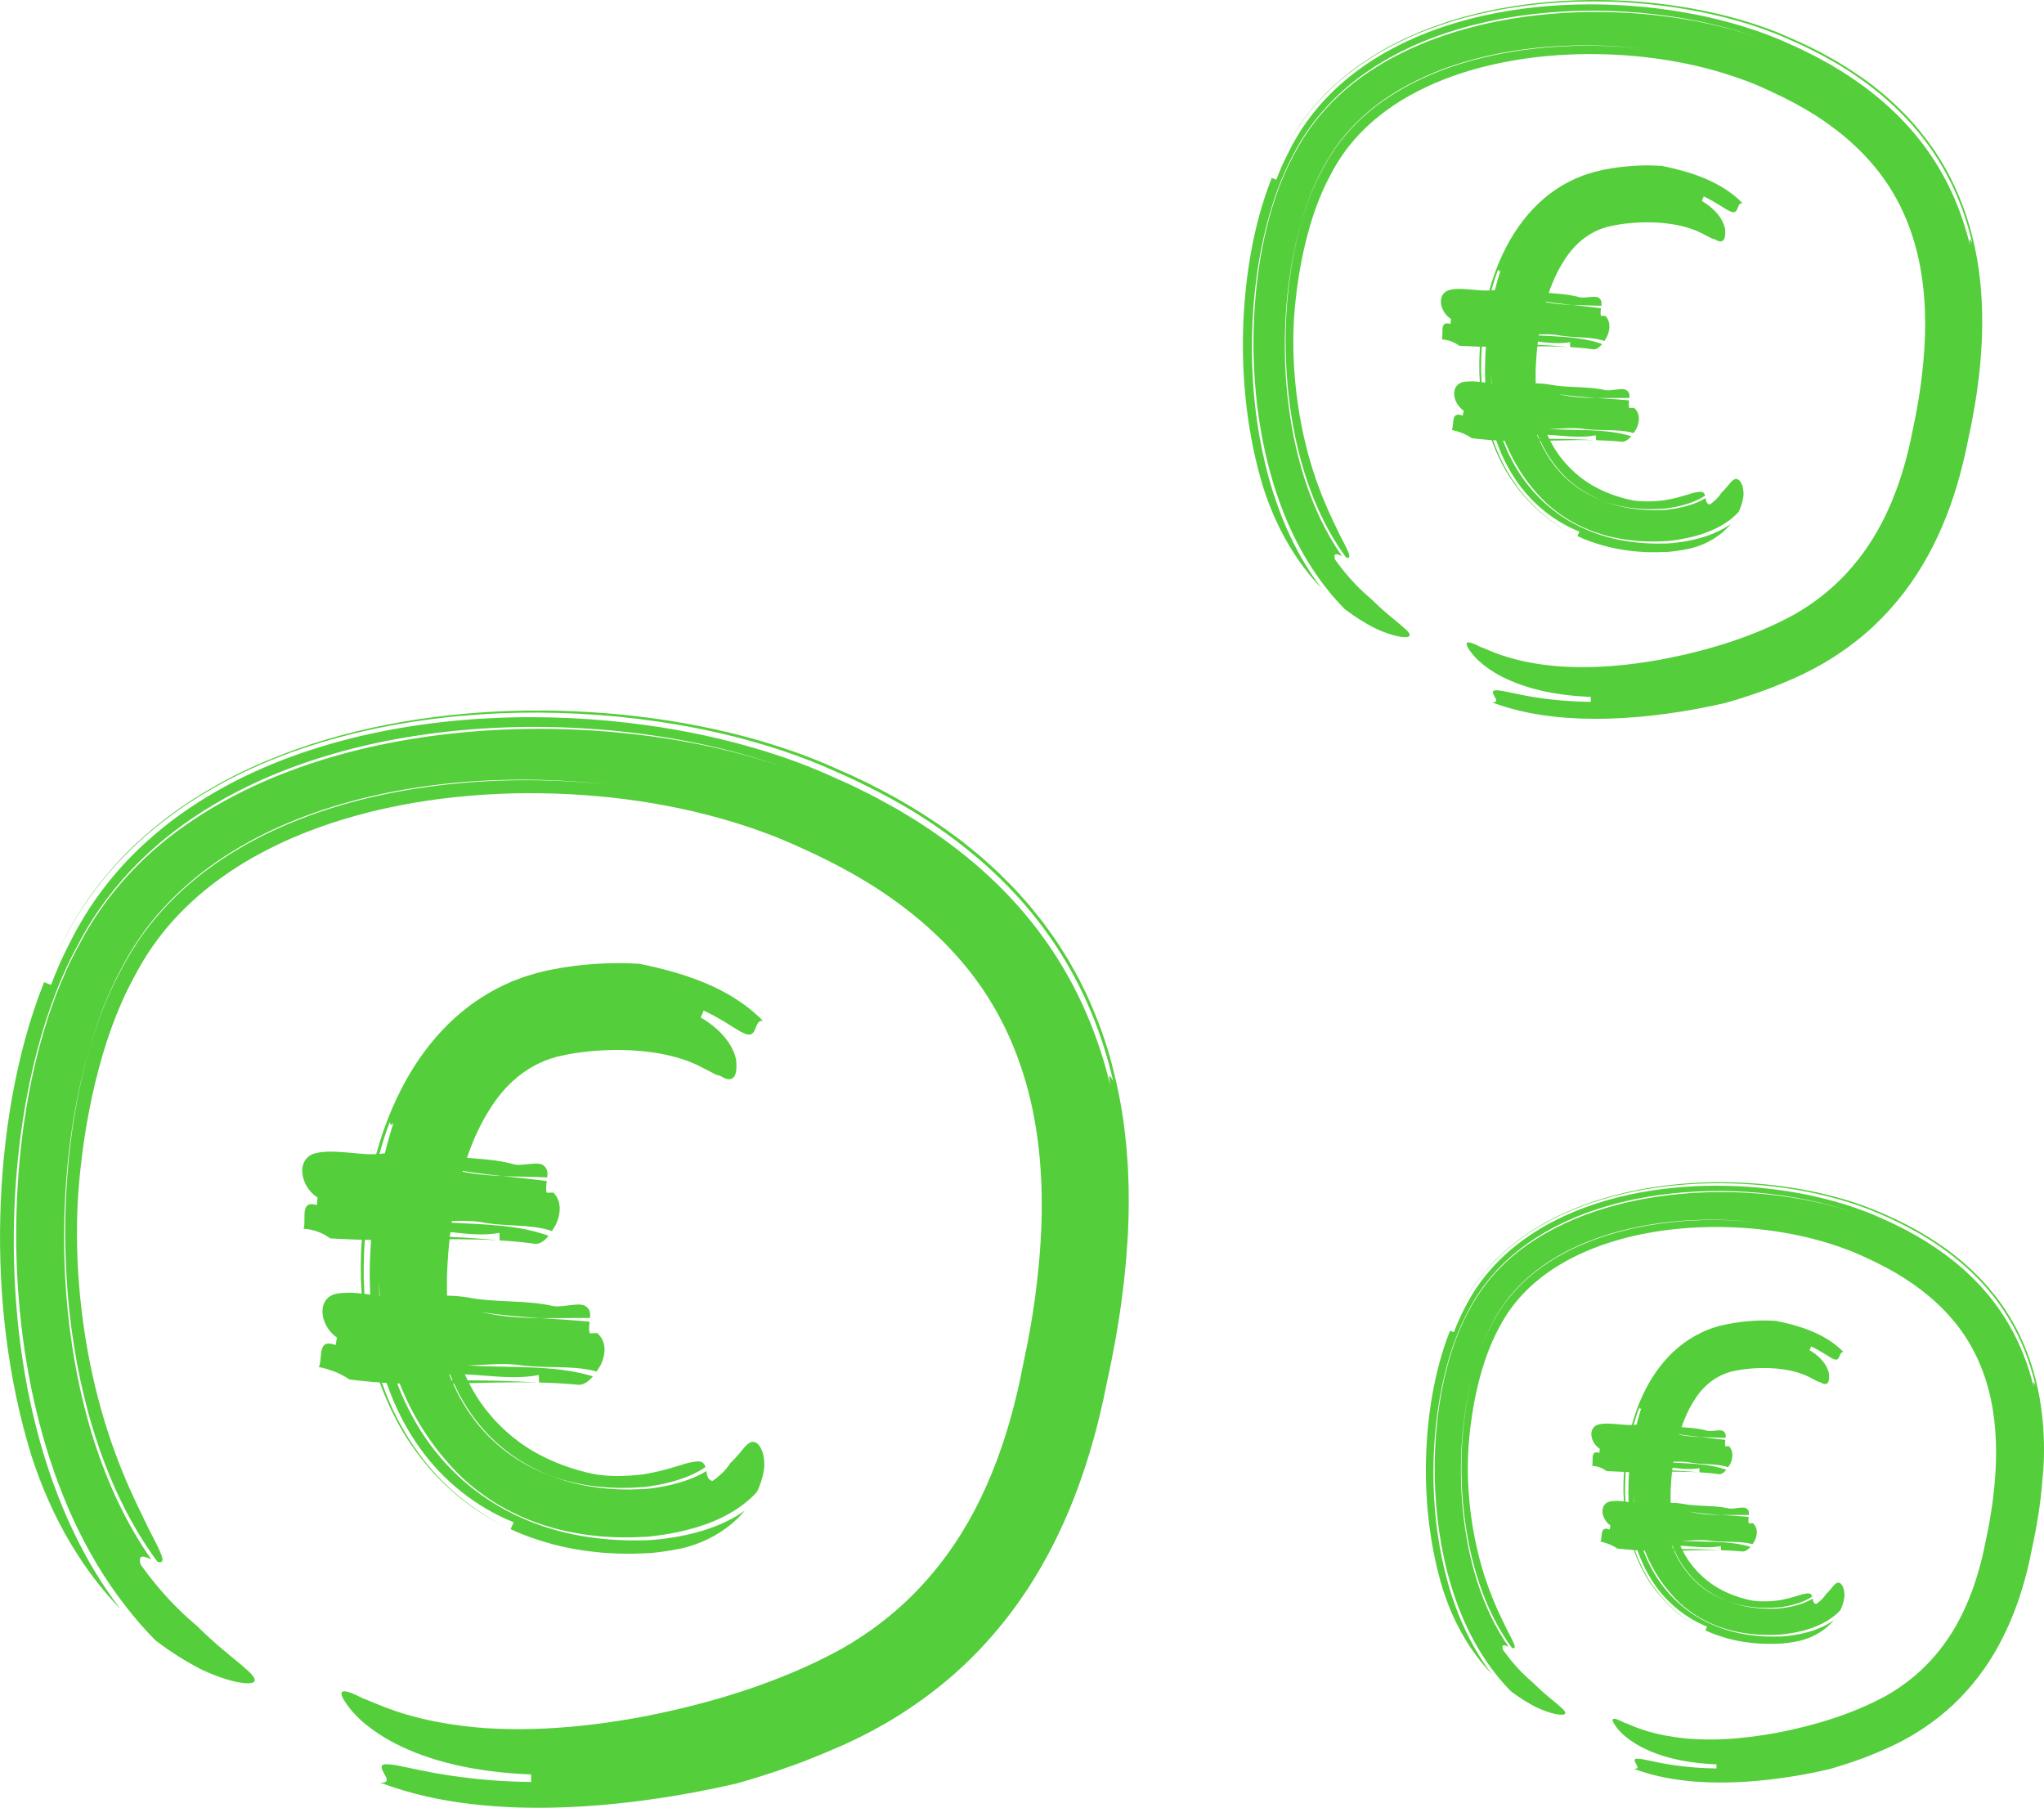 <?xml version="1.0" encoding="utf-8"?>
<!-- Generator: Adobe Illustrator 16.0.0, SVG Export Plug-In . SVG Version: 6.00 Build 0)  -->
<!DOCTYPE svg PUBLIC "-//W3C//DTD SVG 1.1//EN" "http://www.w3.org/Graphics/SVG/1.1/DTD/svg11.dtd">
<svg version="1.1" id="elements" xmlns="http://www.w3.org/2000/svg" xmlns:xlink="http://www.w3.org/1999/xlink" x="0px" y="0px"
	 width="52px" height="45.984px" viewBox="0 0 52 45.984" enable-background="new 0 0 52 45.984" xml:space="preserve">
<g>
	<path fill="#54CE3B" d="M16.339,37.832c0.003,0,0.008-0.001,0.017-0.002h-0.001h-0.002l-0.005,0.001L16.339,37.832z"/>
	<path fill="#54CE3B" d="M16.339,37.832L16.339,37.832C16.334,37.833,16.337,37.832,16.339,37.832z"/>
	<path fill="#54CE3B" d="M16.339,37.832L16.339,37.832C16.341,37.832,16.34,37.832,16.339,37.832z"/>
	<path fill="#54CE3B" d="M9.163,35.121c0.167,0.019,0.333,0.032,0.498,0.044c0.018,0.049,0.037,0.098,0.055,0.148
		c0.139,0.361,0.306,0.716,0.505,1.058c0.201,0.34,0.435,0.666,0.698,0.97c0.264,0.303,0.559,0.583,0.88,0.833
		c0.321,0.25,0.671,0.465,1.036,0.646c-0.468-0.237-0.904-0.533-1.292-0.874c-0.388-0.342-0.725-0.732-1.009-1.146
		c-0.352-0.514-0.621-1.064-0.818-1.63c0.041,0.002,0.081,0.005,0.121,0.007c0.041,0.119,0.084,0.236,0.132,0.353
		c0.184,0.454,0.42,0.895,0.714,1.305c0.585,0.819,1.422,1.501,2.385,1.886c-0.02,0.043-0.058,0.13-0.078,0.175
		c0.341,0.159,0.696,0.282,1.056,0.379c0.361,0.099,0.728,0.162,1.095,0.201c0.092,0.008,0.184,0.021,0.276,0.025l0.275,0.015
		c0.092,0.004,0.183,0.002,0.275,0.004l0.138,0.001l0.137-0.005l0.137-0.005l0.068-0.003l0.034-0.001l0.017,0l0.004,0l0.043-0.004
		l0.007,0c0.041-0.004,0.074-0.006,0.131-0.013l0.077-0.009l0.071-0.009c0.19-0.025,0.379-0.059,0.571-0.102
		c0.316-0.08,0.608-0.204,0.87-0.365c0.261-0.16,0.493-0.358,0.679-0.583c-0.288,0.205-0.578,0.34-0.86,0.441
		c-0.283,0.102-0.561,0.17-0.836,0.221c-0.138,0.025-0.275,0.045-0.414,0.062c-0.069,0.008-0.136,0.015-0.212,0.021
		c-0.04,0.004-0.066,0.005-0.097,0.007l-0.022,0.001l-0.006,0c0.024-0.002-0.036,0.004-0.031,0.003l-0.003,0h-0.013l-0.05,0.001
		c-0.269,0.006-0.539,0.005-0.811-0.015c-0.543-0.037-1.091-0.126-1.624-0.292c-0.132-0.044-0.266-0.083-0.396-0.137
		c-0.065-0.026-0.131-0.05-0.196-0.077l-0.192-0.086l-0.096-0.043L13,38.48l-0.188-0.097l-0.183-0.107l-0.091-0.054l-0.088-0.058
		l-0.176-0.117l-0.17-0.126l-0.084-0.063c-0.028-0.022-0.054-0.045-0.082-0.067l-0.162-0.136c-0.208-0.19-0.41-0.386-0.588-0.603
		c-0.365-0.426-0.657-0.905-0.889-1.402c-0.031-0.062-0.057-0.125-0.083-0.188l-0.079-0.189c-0.01-0.028-0.02-0.056-0.03-0.084
		c0.021,0.001,0.041,0.001,0.061,0.002c0.008,0.021,0.017,0.043,0.025,0.064c0.181,0.446,0.41,0.877,0.679,1.275
		c0.27,0.398,0.58,0.764,0.916,1.084c0.245,0.224,0.508,0.422,0.783,0.597c0.276,0.172,0.565,0.315,0.859,0.438
		c0.295,0.118,0.596,0.21,0.897,0.282c0.303,0.065,0.605,0.119,0.907,0.143c0.151,0.017,0.301,0.02,0.451,0.028
		c0.075,0.004,0.149,0.001,0.224,0.002c0.074-0.001,0.149,0.001,0.223-0.001c0.074-0.003,0.147-0.007,0.221-0.01l0.111-0.005
		l0.127-0.013l0.119-0.014l0.113-0.016c0.075-0.011,0.149-0.022,0.225-0.036c0.299-0.054,0.598-0.127,0.902-0.235
		c0.303-0.11,0.613-0.252,0.919-0.477C19,38.2,19.133,38.088,19.256,37.95c0.108-0.22,0.165-0.442,0.187-0.634
		c0.01-0.195-0.027-0.36-0.081-0.47c-0.057-0.11-0.127-0.167-0.199-0.17c-0.074-0.004-0.146,0.048-0.23,0.145
		c-0.085,0.096-0.186,0.24-0.35,0.391c-0.055,0.092-0.159,0.217-0.263,0.307c-0.051,0.045-0.101,0.083-0.137,0.11
		c-0.018,0.014-0.033,0.024-0.043,0.031c-0.011,0.007-0.016,0.011-0.016,0.011c-0.125-0.031-0.136-0.147-0.155-0.253
		c-0.263,0.165-0.588,0.278-0.923,0.356c-0.168,0.038-0.34,0.068-0.513,0.088l-0.128,0.014l-0.035,0.003l-0.018,0.001l-0.004,0
		l-0.002,0c-0.015,0.001,0.019-0.002,0.015-0.002h-0.001l-0.008,0l-0.066,0.002c-0.089,0.002-0.178,0.007-0.266,0.008
		c-0.708,0.004-1.405-0.109-2.04-0.359c-0.201-0.072-0.391-0.166-0.578-0.263c-0.182-0.105-0.362-0.214-0.526-0.343
		c-0.168-0.124-0.321-0.266-0.468-0.411c-0.142-0.151-0.28-0.306-0.398-0.475c-0.124-0.165-0.229-0.344-0.329-0.523
		c-0.046-0.092-0.093-0.184-0.135-0.277l-0.019-0.044c0.008,0,0.016,0,0.024-0.001c0.135,0.301,0.298,0.586,0.493,0.85
		c0.058,0.085,0.125,0.162,0.19,0.242c0.031,0.041,0.067,0.077,0.102,0.115c0.035,0.038,0.068,0.077,0.104,0.113l0.11,0.107
		l0.055,0.054l0.058,0.05l0.116,0.101c0.04,0.033,0.081,0.063,0.121,0.095c0.162,0.128,0.337,0.238,0.516,0.342
		c0.183,0.098,0.369,0.193,0.564,0.267c0.64,0.24,1.342,0.339,2.053,0.317l0.267-0.015l0.033-0.001l0.017-0.001l0.004,0h0
		l0.067-0.007c0.043-0.006,0.081-0.01,0.125-0.017c0.172-0.025,0.343-0.06,0.51-0.104c0.332-0.087,0.648-0.213,0.892-0.382
		c-0.018-0.058-0.045-0.105-0.095-0.128c-0.051-0.024-0.121-0.025-0.243,0.002c-0.09,0.008-0.222,0.053-0.4,0.107
		c-0.177,0.055-0.4,0.118-0.645,0.166c-0.03,0.006-0.061,0.012-0.092,0.018c-0.029,0.005-0.057,0.01-0.086,0.015l-0.056,0.008
		l-0.023,0.003h-0.001l-0.1,0.009c-0.066,0.005-0.132,0.013-0.198,0.017c-0.066,0.002-0.131,0.005-0.196,0.007
		c-0.064,0.004-0.128,0.001-0.19,0c-0.062-0.002-0.124-0.002-0.182-0.007c-0.059-0.005-0.116-0.011-0.171-0.017
		c-0.027-0.003-0.055-0.006-0.081-0.009c-0.026-0.005-0.051-0.01-0.076-0.014c-0.274-0.055-0.541-0.133-0.799-0.229
		c-0.258-0.096-0.506-0.211-0.742-0.347c-0.468-0.275-0.88-0.636-1.214-1.067c-0.163-0.207-0.304-0.433-0.425-0.67
		c0.586-0.014,1.164-0.029,1.743-0.017c-0.601-0.036-1.183-0.053-1.778-0.054c-0.025-0.051-0.05-0.102-0.073-0.153
		c0.156,0.006,0.311,0.018,0.467,0.03c0.472,0.037,0.94,0.078,1.415-0.013c0.002,0.047,0.006,0.143,0.008,0.191
		c0.337,0.008,0.676,0.025,1.015,0.059c0.14-0.005,0.258-0.1,0.355-0.216c-1.008-0.306-2.124-0.207-3.199-0.28
		c0.454-0.006,0.965-0.073,1.416,0.006c0.643,0.071,1.212-0.002,1.78,0.126c0.031,0.009,0.062,0.019,0.093,0.027
		c0.039-0.056,0.073-0.112,0.104-0.162c0.119-0.244,0.177-0.583-0.084-0.817c-0.063,0.002-0.191,0.005-0.191,0.005
		c-0.028-0.095-0.016-0.197-0.004-0.296c-0.417-0.04-0.832-0.063-1.245-0.09c-0.516-0.006-1.024-0.036-1.514-0.156
		c0.5,0.084,1.006,0.123,1.514,0.156c0.413,0.004,0.833-0.007,1.255-0.003c0.011-0.115,0.004-0.217-0.09-0.284
		c-0.134-0.14-0.58,0.02-0.837-0.018c-0.711-0.165-1.466-0.083-2.149-0.216c-0.188-0.034-0.375-0.047-0.561-0.05l0-0.016
		l-0.002-0.097l-0.001-0.048c0-0.015,0-0.039,0-0.058l0-0.176l0-0.088v-0.022v-0.011V32.44v-0.001c0.002,0.064,0,0.017,0.001,0.031
		l0-0.005l0.001-0.039c0.004-0.103,0.008-0.207,0.015-0.311c0.011-0.198,0.029-0.396,0.05-0.593c0.084,0,0.167,0,0.251,0
		c0.328,0.001,0.657,0.008,0.987,0.027c-0.418-0.042-0.824-0.071-1.232-0.086c0.005-0.042,0.01-0.083,0.016-0.124
		c0.415,0.046,0.825,0.096,1.249,0.021c0.001,0.048,0.002,0.143,0.002,0.191c0.303,0.019,0.611,0.045,0.918,0.089
		c0.127-0.001,0.237-0.092,0.328-0.206c-0.78-0.284-1.631-0.285-2.465-0.334c0.002-0.014,0.004-0.027,0.006-0.042
		c0.071-0.002,0.142-0.004,0.213-0.004c0.217-0.002,0.434,0.007,0.637,0.053c0.578,0.09,1.096,0.035,1.61,0.178
		c0.028,0.01,0.056,0.02,0.084,0.029c0.037-0.055,0.069-0.11,0.098-0.16c0.114-0.241,0.173-0.579-0.059-0.818
		c-0.058,0-0.173,0.001-0.173,0.001c-0.023-0.095-0.01-0.197,0.003-0.296c-0.375-0.05-0.75-0.087-1.124-0.126
		c-0.234-0.011-0.465-0.027-0.695-0.058c-0.109-0.014-0.217-0.032-0.324-0.053c0.002-0.007,0.004-0.013,0.006-0.02
		c0.108,0.018,0.216,0.034,0.325,0.049c0.229,0.031,0.458,0.057,0.688,0.082c0.375,0.016,0.754,0.018,1.136,0.034
		c0.012-0.114,0.009-0.217-0.075-0.286c-0.117-0.144-0.524,0.002-0.755-0.042c-0.319-0.093-0.652-0.125-0.982-0.152
		c-0.077-0.006-0.153-0.012-0.23-0.018c0.039-0.114,0.079-0.227,0.124-0.335c0.145-0.369,0.325-0.71,0.532-1.019
		c0.282-0.426,0.648-0.772,1.067-0.994c0.026-0.014,0.052-0.03,0.079-0.042l0.081-0.036l0.081-0.037l0.084-0.03l0.083-0.031
		c0.026-0.009,0.047-0.014,0.071-0.021l0.069-0.021l0.017-0.006c0.004-0.001,0.018-0.004,0.027-0.006l0.061-0.013
		c0.269-0.064,0.544-0.101,0.822-0.126c0.553-0.047,1.098-0.031,1.571,0.042c0.476,0.072,0.873,0.201,1.17,0.355
		c0.135,0.066,0.239,0.125,0.332,0.171c0.022,0.012,0.044,0.023,0.066,0.033c0.012,0.005,0.021,0.008,0.028,0.011
		c0.008,0.002,0.017,0.005,0.024,0.007c0.017,0.004,0.034,0.008,0.051,0.011l0.006,0.001l0.008,0.005
		c0.006,0.003,0.012,0.007,0.017,0.011c0.011,0.007,0.022,0.013,0.033,0.019c0.17,0.092,0.278,0.058,0.325-0.076
		c0.012-0.034,0.02-0.073,0.023-0.119c0.004-0.044,0.003-0.102,0.003-0.144c0-0.023-0.002-0.048-0.005-0.075
		c-0.001-0.014-0.003-0.027-0.005-0.042c-0.004-0.014-0.007-0.029-0.011-0.043c-0.008-0.03-0.018-0.062-0.029-0.094
		s-0.026-0.064-0.041-0.098c-0.12-0.272-0.396-0.586-0.817-0.827c0.019-0.044,0.056-0.133,0.075-0.178
		c0.455,0.218,0.715,0.409,0.891,0.509c0.174,0.104,0.266,0.124,0.329,0.087c0.062-0.035,0.089-0.122,0.121-0.2
		c0.032-0.078,0.07-0.147,0.168-0.132c-0.223-0.229-0.473-0.422-0.73-0.583c-0.258-0.162-0.525-0.292-0.793-0.402
		c-0.537-0.218-1.076-0.356-1.616-0.466c-0.136-0.009-0.34-0.019-0.542-0.018c-0.202,0-0.403,0.008-0.536,0.016
		c-0.392,0.024-0.777,0.072-1.165,0.149l-0.036,0.007l-0.019,0.003l-0.044,0.01L13.867,24.7l-0.125,0.029l-0.062,0.015
		c-0.004,0.001-0.011,0.003-0.019,0.005l-0.021,0.006l-0.043,0.013l-0.172,0.052c-0.12,0.035-0.215,0.074-0.318,0.113
		c-0.103,0.037-0.201,0.083-0.299,0.13c-0.393,0.186-0.758,0.423-1.083,0.695c-0.325,0.272-0.61,0.578-0.858,0.899
		c-0.495,0.645-0.842,1.35-1.096,2.061c-0.075,0.212-0.141,0.425-0.2,0.639c-0.086,0.003-0.172,0.003-0.258,0
		C9.16,29.347,9.008,29.33,8.86,29.317c-0.29-0.021-0.6-0.051-0.865,0.025c-0.476,0.155-0.357,0.841,0.083,1.118
		c-0.004,0.048-0.012,0.144-0.016,0.192c-0.453-0.133-0.261,0.365-0.338,0.601c0.23,0.019,0.455,0.085,0.676,0.247
		c0.061,0.003,0.183,0.009,0.244,0.012c0.179,0.009,0.356,0.017,0.533,0.022c0.009,0,0.018,0,0.027,0
		c-0.01,0.147-0.018,0.294-0.022,0.442l-0.004,0.275L9.18,32.39l0,0.069l0,0.035v0.017l0.002,0.046
		c0.006,0.117,0.01,0.224,0.018,0.348c-0.064-0.007-0.127-0.014-0.186-0.019c-0.071-0.005-0.141-0.006-0.21-0.002
		c-0.017,0.001-0.034,0.002-0.051,0.004c-0.02,0.001-0.039,0.001-0.058,0.002c-0.039,0.002-0.076,0.006-0.114,0.012
		c-0.536,0.098-0.468,0.797-0.009,1.123c-0.008,0.047-0.025,0.142-0.034,0.189c-0.486-0.184-0.32,0.334-0.426,0.56
		c0.063,0.011,0.125,0.025,0.187,0.043c0.03,0.009,0.061,0.019,0.091,0.03c0.033,0.01,0.067,0.022,0.101,0.034
		c0.134,0.05,0.269,0.119,0.4,0.209C8.959,35.099,9.096,35.114,9.163,35.121z M9.653,32.963l-0.003-0.048l-0.003-0.05l-0.001-0.046
		l-0.002-0.091l-0.004-0.183c0.005,0.103,0.01,0.206,0.015,0.311c0.003,0.036,0.006,0.073,0.009,0.109
		C9.659,32.964,9.656,32.964,9.653,32.963z M11.491,35.116l-0.009-0.021l-0.03-0.071l-0.023-0.065c0.007,0,0.014,0,0.021,0
		c0.021,0.052,0.042,0.104,0.064,0.157C11.507,35.116,11.499,35.116,11.491,35.116z M9.915,28.541
		c0.018,0.039,0.025,0.13,0.099,0.009c-0.084,0.264-0.159,0.527-0.224,0.789c-0.003,0-0.005,0-0.008,0
		c-0.043,0.005-0.087,0.01-0.13,0.013C9.727,29.081,9.813,28.811,9.915,28.541z M9.268,32.859l-0.007-0.157l-0.007-0.158
		l-0.001-0.038v-0.011v-0.022V32.43l0-0.087c-0.001-0.116,0.003-0.231,0.005-0.347c0.003-0.116,0.01-0.231,0.016-0.346
		c0.003-0.038,0.005-0.076,0.008-0.114c0.053,0,0.106,0.002,0.159,0.002c-0.003,0.048-0.007,0.096-0.01,0.144
		c-0.005,0.116-0.015,0.231-0.017,0.347c-0.004,0.116-0.008,0.231-0.008,0.348l0,0.087l0,0.043l0.002,0.063l0.004,0.16l0.005,0.162
		l0.003,0.039c-0.049-0.007-0.099-0.014-0.147-0.02C9.269,32.893,9.268,32.874,9.268,32.859z"/>
	<path fill="#54CE3B" d="M28.712,30.156l-0.015-0.412c-0.007-0.138-0.019-0.275-0.029-0.413l-0.016-0.207l-0.023-0.206
		c-0.017-0.138-0.029-0.275-0.05-0.413c-0.078-0.55-0.197-1.098-0.348-1.639c-0.155-0.541-0.357-1.071-0.595-1.585L27.448,24.9
		c-0.066-0.125-0.138-0.248-0.207-0.372c-0.067-0.125-0.145-0.244-0.221-0.364c-0.077-0.119-0.149-0.241-0.234-0.354l-0.248-0.345
		l-0.265-0.331c-0.086-0.112-0.183-0.215-0.276-0.32c-0.095-0.104-0.186-0.212-0.287-0.31l-0.297-0.297
		c-0.101-0.097-0.206-0.188-0.31-0.283l-0.156-0.14l-0.161-0.132c-0.108-0.087-0.215-0.176-0.324-0.262
		c-0.881-0.67-1.83-1.224-2.808-1.672l-0.368-0.163l-0.184-0.082l-0.176-0.074l-0.088-0.037l-0.099-0.039l-0.198-0.078
		c-0.128-0.047-0.255-0.096-0.384-0.14c-0.513-0.18-1.031-0.331-1.553-0.458c-0.521-0.127-1.046-0.231-1.573-0.314
		c-0.527-0.083-1.056-0.146-1.586-0.189c-1.061-0.085-2.126-0.097-3.192-0.023c-1.065,0.073-2.13,0.225-3.183,0.482
		c-1.052,0.255-2.092,0.617-3.088,1.116c-0.497,0.252-0.981,0.539-1.445,0.864c-0.463,0.328-0.904,0.696-1.312,1.104
		C2.822,22.1,2.449,22.55,2.126,23.038c-0.078,0.124-0.161,0.245-0.232,0.372l-0.111,0.189L1.68,23.793l-0.181,0.345l-0.1,0.206
		c-0.018,0.035-0.033,0.068-0.047,0.1l-0.044,0.098l0.058-0.126c0.019-0.042,0.042-0.087,0.063-0.131l0.065-0.132l0.016-0.033
		l0.015-0.027l0.029-0.055l0.115-0.217c0.045-0.083,0.088-0.166,0.134-0.248c0.186-0.327,0.394-0.64,0.618-0.938
		c0.224-0.299,0.467-0.581,0.726-0.845c0.258-0.264,0.527-0.514,0.811-0.743c0.283-0.229,0.576-0.443,0.876-0.64
		c0.301-0.196,0.609-0.376,0.923-0.542c0.627-0.33,1.274-0.603,1.931-0.825c1.313-0.445,2.658-0.701,4.001-0.827
		c1.344-0.124,2.689-0.114,4.023,0.015c1.335,0.132,2.661,0.38,3.963,0.792c0.163,0.052,0.325,0.105,0.487,0.164
		c0.081,0.027,0.162,0.058,0.242,0.088l0.121,0.045l0.125,0.049c0.176,0.069,0.309,0.126,0.464,0.193l0.465,0.207
		c0.617,0.287,1.226,0.605,1.814,0.974c0.585,0.372,1.152,0.79,1.681,1.261c0.528,0.472,1.02,0.998,1.451,1.576
		c0.432,0.578,0.804,1.207,1.104,1.868c0.3,0.661,0.53,1.353,0.692,2.057c-0.023-0.039-0.062-0.116-0.083-0.132
		c-0.011-0.008-0.018,0-0.017,0.034c0.001,0.035,0.01,0.097,0.024,0.2c-0.171-0.708-0.406-1.401-0.712-2.063
		c-0.305-0.662-0.681-1.289-1.117-1.865c-0.435-0.577-0.929-1.102-1.461-1.572c-0.532-0.47-1.102-0.886-1.691-1.257l-0.446-0.269
		l-0.455-0.25c-0.151-0.086-0.307-0.157-0.46-0.235l-0.231-0.114c-0.077-0.038-0.156-0.071-0.233-0.106l-0.467-0.208l-0.226-0.096
		l-0.25-0.1c-0.324-0.126-0.649-0.239-0.977-0.342c-1.311-0.41-2.649-0.66-3.997-0.789c-1.349-0.127-2.708-0.13-4.067,0.007
		c-1.357,0.139-2.716,0.417-4.034,0.899c-0.659,0.24-1.305,0.535-1.927,0.891c-0.311,0.179-0.614,0.374-0.91,0.584
		c-0.295,0.211-0.579,0.442-0.852,0.688c-0.547,0.49-1.035,1.059-1.447,1.683c-0.1,0.158-0.2,0.316-0.291,0.48l-0.069,0.123
		L1.86,23.816l-0.118,0.231c-0.038,0.077-0.074,0.143-0.117,0.237c-0.041,0.087-0.084,0.177-0.119,0.26
		c-0.074,0.168-0.143,0.338-0.208,0.508C1.254,25.035,1.166,25,1.121,24.982c-0.385,0.969-0.639,1.958-0.818,2.955
		c-0.176,0.997-0.271,2.002-0.296,3.012c-0.024,1.01,0.021,2.025,0.148,3.039c0.127,1.014,0.333,2.027,0.641,3.028
		c0.266,0.828,0.604,1.577,0.994,2.231c0.194,0.328,0.398,0.632,0.614,0.912c0.213,0.279,0.433,0.536,0.658,0.767
		c-0.484-0.63-0.884-1.312-1.217-2.017c-0.168-0.353-0.317-0.712-0.451-1.076c-0.134-0.364-0.255-0.732-0.36-1.104
		c-0.421-1.488-0.629-3.023-0.675-4.564c-0.021-0.771-0.002-1.545,0.063-2.318c0.064-0.773,0.172-1.545,0.333-2.312
		c0.161-0.767,0.373-1.529,0.662-2.277C1.489,25.07,1.565,24.884,1.65,24.7l0.063-0.138l0.069-0.142l0.07-0.141l0.066-0.125
		l0.137-0.257c0.047-0.091,0.1-0.18,0.152-0.269l0.079-0.133l0.083-0.13c0.055-0.087,0.111-0.173,0.172-0.257
		c0.471-0.676,1.042-1.279,1.674-1.792c0.633-0.513,1.325-0.94,2.043-1.293c0.72-0.354,1.468-0.631,2.228-0.85
		c0.759-0.22,1.531-0.379,2.307-0.489c1.551-0.22,3.115-0.247,4.657-0.113c1.541,0.14,3.066,0.436,4.527,0.954
		c-1.235-0.429-2.554-0.707-3.906-0.857c-1.352-0.15-2.739-0.172-4.12-0.054c-1.379,0.119-2.754,0.377-4.062,0.814
		c-1.306,0.436-2.55,1.056-3.61,1.887c-0.753,0.596-1.411,1.314-1.921,2.119c-0.128,0.201-0.246,0.408-0.355,0.618L1.927,24.19
		L1.89,24.263c-0.013,0.023-0.025,0.047-0.039,0.076c-0.053,0.108-0.109,0.219-0.155,0.323c-0.192,0.422-0.355,0.85-0.493,1.28
		c-0.275,0.86-0.462,1.729-0.588,2.594c-0.125,0.866-0.189,1.73-0.202,2.589c-0.012,0.859,0.032,1.714,0.127,2.56
		c0.096,0.847,0.247,1.685,0.461,2.51c0.214,0.825,0.491,1.636,0.849,2.42c0.359,0.784,0.8,1.541,1.343,2.237
		c0.233,0.302,0.487,0.596,0.762,0.873c0.406,0.311,0.797,0.548,1.155,0.734c0.359,0.17,0.689,0.279,0.933,0.328
		c0.246,0.046,0.404,0.039,0.433-0.026c0.015-0.033-0.001-0.081-0.054-0.146c-0.051-0.065-0.141-0.143-0.263-0.25
		c-0.125-0.104-0.284-0.233-0.478-0.397c-0.048-0.041-0.099-0.083-0.152-0.128c-0.051-0.046-0.105-0.095-0.162-0.145
		c-0.057-0.049-0.114-0.104-0.174-0.161c-0.06-0.057-0.122-0.114-0.184-0.178c-0.135-0.113-0.301-0.26-0.465-0.423
		c-0.041-0.041-0.083-0.083-0.125-0.124c-0.04-0.042-0.081-0.086-0.121-0.128c-0.081-0.085-0.157-0.173-0.229-0.257
		c-0.074-0.082-0.138-0.166-0.198-0.24c-0.061-0.073-0.111-0.143-0.154-0.2c-0.043-0.058-0.078-0.104-0.102-0.136
		c-0.023-0.033-0.036-0.051-0.036-0.051c-0.082-0.283,0.096-0.208,0.269-0.133c-0.637-0.909-1.108-1.936-1.452-3.003
		c-0.172-0.535-0.31-1.082-0.422-1.633c-0.109-0.553-0.193-1.112-0.25-1.674c-0.112-1.124-0.124-2.26-0.035-3.385
		c0.088-1.125,0.276-2.241,0.589-3.31c0.194-0.669,0.437-1.317,0.752-1.916l0.125-0.235l0.059-0.11l0.063-0.108
		c0.083-0.145,0.174-0.285,0.268-0.423c0.188-0.276,0.396-0.537,0.623-0.783c0.452-0.492,0.971-0.924,1.534-1.293
		c0.564-0.368,1.169-0.677,1.799-0.93c1.26-0.507,2.606-0.799,3.958-0.938c1.353-0.137,2.717-0.117,4.05,0.039
		c-1.363-0.149-2.748-0.159-4.112-0.011c-1.362,0.148-2.71,0.45-3.961,0.965c-0.626,0.255-1.225,0.567-1.781,0.936
		c-0.557,0.368-1.067,0.799-1.511,1.288c-0.222,0.244-0.427,0.502-0.613,0.774l-0.135,0.207c-0.045,0.069-0.085,0.141-0.127,0.211
		c-0.044,0.07-0.081,0.143-0.121,0.215l-0.125,0.234c-0.309,0.585-0.551,1.225-0.745,1.88c-0.308,1.073-0.491,2.196-0.571,3.328
		c-0.082,1.132-0.06,2.277,0.063,3.41c0.127,1.132,0.355,2.255,0.718,3.329c0.36,1.074,0.856,2.1,1.518,2.998
		c0.091,0.025,0.149,0.014,0.122-0.104c-0.007-0.03-0.02-0.065-0.037-0.109c-0.017-0.044-0.041-0.097-0.07-0.158
		c-0.031-0.061-0.066-0.132-0.108-0.215c-0.021-0.041-0.044-0.084-0.069-0.131c-0.023-0.047-0.049-0.097-0.076-0.15
		c-0.14-0.302-0.39-0.778-0.642-1.398c-0.254-0.618-0.512-1.378-0.708-2.205c-0.199-0.826-0.338-1.716-0.406-2.571
		c-0.07-0.855-0.067-1.674-0.019-2.359c0.072-0.94,0.211-1.885,0.434-2.806c0.224-0.921,0.526-1.818,0.961-2.622l0.09-0.167
		l0.08-0.147c0.059-0.095,0.112-0.193,0.174-0.286l0.091-0.14c0.03-0.047,0.064-0.091,0.096-0.137
		c0.063-0.092,0.133-0.18,0.201-0.269c0.276-0.353,0.594-0.676,0.937-0.976c0.345-0.298,0.72-0.567,1.115-0.811
		c0.397-0.241,0.816-0.456,1.249-0.645c0.869-0.375,1.794-0.648,2.741-0.832c0.947-0.186,1.916-0.282,2.881-0.307
		c1.93-0.044,3.863,0.197,5.619,0.733c0.318,0.098,0.632,0.205,0.938,0.322c0.075,0.03,0.156,0.059,0.225,0.089l0.107,0.044
		l0.054,0.022l0.062,0.027l0.124,0.054l0.062,0.027l0.057,0.026l0.228,0.104c0.607,0.279,1.194,0.588,1.743,0.939
		c1.097,0.704,2.048,1.57,2.747,2.604c0.699,1.034,1.14,2.232,1.344,3.508c0.207,1.277,0.185,2.622,0.023,3.968
		c-0.014,0.116-0.028,0.232-0.042,0.348c-0.017,0.116-0.035,0.232-0.052,0.349c-0.032,0.236-0.077,0.46-0.117,0.69l-0.015,0.086
		l-0.019,0.091l-0.038,0.183c-0.026,0.127-0.052,0.254-0.078,0.381c-0.023,0.115-0.047,0.231-0.07,0.346
		c-0.026,0.115-0.05,0.23-0.078,0.344c-0.216,0.915-0.513,1.803-0.91,2.627c-0.395,0.825-0.899,1.578-1.5,2.229
		c-0.599,0.653-1.3,1.196-2.066,1.63c-1.561,0.853-3.351,1.39-5.051,1.717c-0.854,0.159-1.692,0.263-2.498,0.299
		c-0.403,0.021-0.796,0.019-1.179,0.005c-0.383-0.013-0.752-0.05-1.107-0.102c-0.631-0.092-1.13-0.222-1.514-0.355
		c-0.094-0.036-0.184-0.068-0.269-0.098c-0.083-0.033-0.158-0.065-0.23-0.093c-0.077-0.028-0.127-0.054-0.184-0.077
		c-0.028-0.011-0.055-0.021-0.08-0.031c-0.013-0.005-0.026-0.009-0.038-0.014l-0.019-0.007c-0.006-0.002-0.015-0.007-0.021-0.011
		c-0.466-0.241-0.604-0.208-0.459,0.044c0.036,0.063,0.09,0.14,0.161,0.23c0.018,0.022,0.037,0.045,0.056,0.07
		c0.019,0.02,0.038,0.041,0.058,0.062c0.041,0.043,0.086,0.09,0.136,0.139c0.212,0.193,0.515,0.42,0.916,0.625
		c0.401,0.204,0.899,0.393,1.479,0.528c0.581,0.137,1.242,0.225,1.963,0.252c0,0.048,0.001,0.145,0.001,0.192
		c-0.731-0.01-1.325-0.063-1.805-0.128c-0.24-0.029-0.451-0.069-0.638-0.098c-0.093-0.018-0.18-0.035-0.261-0.051
		c-0.082-0.015-0.157-0.028-0.226-0.045c-0.139-0.032-0.259-0.052-0.358-0.074c-0.1-0.022-0.181-0.037-0.248-0.045
		c-0.134-0.015-0.205-0.016-0.241,0.009c-0.07,0.045,0.012,0.167,0.066,0.27c0.054,0.1,0.079,0.191-0.133,0.178
		c0.761,0.284,1.539,0.455,2.309,0.543c0.386,0.05,0.77,0.071,1.153,0.088c0.382,0.01,0.764,0.014,1.143-0.001
		c0.759-0.023,1.511-0.095,2.257-0.199c0.747-0.103,1.486-0.242,2.223-0.412c0.364-0.103,0.906-0.268,1.443-0.465
		c0.067-0.024,0.134-0.049,0.201-0.074c0.066-0.026,0.133-0.052,0.198-0.078c0.131-0.05,0.259-0.104,0.381-0.155
		c0.059-0.024,0.116-0.049,0.171-0.072c0.053-0.023,0.105-0.045,0.156-0.067c0.051-0.022,0.096-0.041,0.146-0.063
		c0.052-0.024,0.101-0.047,0.147-0.069l0.204-0.096c0.067-0.032,0.13-0.065,0.194-0.098l0.193-0.099l0.19-0.105l0.189-0.106
		l0.186-0.113c0.125-0.073,0.246-0.154,0.367-0.234c0.483-0.322,0.945-0.681,1.37-1.08c0.851-0.795,1.562-1.729,2.109-2.729
		c0.55-0.998,0.95-2.052,1.239-3.112c0.036-0.133,0.073-0.265,0.104-0.398c0.033-0.133,0.066-0.266,0.095-0.399l0.045-0.199
		l0.041-0.2l0.078-0.372l0.079-0.377l0.076-0.401c0.053-0.27,0.091-0.534,0.134-0.799c0.022-0.132,0.037-0.267,0.055-0.4
		c0.016-0.134,0.037-0.267,0.05-0.401c0.027-0.269,0.058-0.537,0.073-0.809C28.712,31.25,28.723,30.704,28.712,30.156z"/>
</g>
<g>
	<path fill="#54CE3B" d="M42.321,12.941c0.002,0,0.005,0,0.011-0.001h0H42.33l-0.003,0L42.321,12.941z"/>
	<path fill="#54CE3B" d="M42.321,12.941L42.321,12.941C42.318,12.942,42.32,12.941,42.321,12.941z"/>
	<path fill="#54CE3B" d="M42.321,12.941L42.321,12.941C42.323,12.941,42.322,12.941,42.321,12.941z"/>
	<path fill="#54CE3B" d="M37.622,11.166c0.109,0.012,0.218,0.021,0.326,0.029c0.012,0.032,0.024,0.064,0.036,0.097
		c0.091,0.237,0.201,0.469,0.331,0.693c0.132,0.223,0.285,0.436,0.458,0.635s0.366,0.382,0.577,0.546s0.439,0.304,0.678,0.423
		c-0.307-0.155-0.592-0.349-0.846-0.573c-0.254-0.224-0.475-0.479-0.661-0.751c-0.23-0.336-0.406-0.697-0.536-1.067
		c0.027,0.002,0.053,0.003,0.08,0.005c0.026,0.077,0.055,0.154,0.086,0.231c0.121,0.297,0.276,0.586,0.468,0.854
		c0.383,0.537,0.931,0.983,1.562,1.235c-0.013,0.029-0.038,0.085-0.051,0.114c0.223,0.104,0.456,0.185,0.692,0.249
		s0.476,0.106,0.717,0.132c0.06,0.005,0.121,0.014,0.181,0.016l0.18,0.01c0.061,0.003,0.12,0.002,0.18,0.002l0.09,0l0.089-0.003
		l0.09-0.003l0.045-0.001l0.022-0.001l0.011,0l0.002,0l0.028-0.003h0.005c0.027-0.002,0.048-0.004,0.085-0.009l0.05-0.006
		l0.047-0.006c0.125-0.017,0.249-0.039,0.374-0.066c0.207-0.053,0.398-0.134,0.57-0.239s0.323-0.235,0.445-0.382
		c-0.188,0.134-0.379,0.222-0.563,0.289c-0.186,0.067-0.368,0.111-0.548,0.145c-0.09,0.017-0.18,0.03-0.271,0.041
		c-0.045,0.005-0.089,0.01-0.139,0.015c-0.026,0.002-0.044,0.003-0.064,0.004l-0.015,0.001l-0.004,0
		c0.016-0.002-0.023,0.002-0.02,0.002h-0.002h-0.008l-0.033,0.001c-0.176,0.004-0.353,0.003-0.531-0.01
		c-0.355-0.024-0.714-0.083-1.063-0.191c-0.087-0.029-0.174-0.055-0.259-0.09c-0.042-0.017-0.085-0.033-0.128-0.05l-0.126-0.057
		l-0.062-0.028l-0.062-0.032l-0.123-0.063l-0.12-0.07l-0.06-0.035l-0.058-0.038l-0.115-0.077L39.548,13l-0.056-0.042
		c-0.018-0.014-0.036-0.029-0.053-0.044l-0.106-0.089c-0.136-0.125-0.269-0.253-0.385-0.395c-0.239-0.279-0.43-0.592-0.582-0.918
		c-0.02-0.04-0.037-0.082-0.054-0.123l-0.052-0.124c-0.006-0.018-0.013-0.037-0.02-0.055c0.013,0,0.026,0,0.04,0.001
		c0.005,0.014,0.011,0.028,0.016,0.042c0.119,0.292,0.269,0.575,0.445,0.835c0.176,0.261,0.38,0.5,0.6,0.71
		c0.161,0.146,0.333,0.277,0.513,0.391c0.181,0.113,0.37,0.207,0.562,0.286c0.193,0.077,0.39,0.138,0.588,0.185
		c0.198,0.043,0.396,0.078,0.594,0.093c0.099,0.012,0.197,0.013,0.295,0.019c0.049,0.003,0.098,0.001,0.147,0.001
		c0.048,0,0.097,0.001,0.146-0.001s0.097-0.004,0.145-0.006l0.072-0.003l0.083-0.008l0.078-0.009l0.074-0.01
		c0.049-0.007,0.098-0.015,0.147-0.024c0.196-0.036,0.392-0.083,0.591-0.154c0.198-0.072,0.402-0.165,0.602-0.312
		c0.087-0.063,0.174-0.137,0.254-0.227c0.071-0.144,0.108-0.29,0.123-0.416c0.006-0.128-0.018-0.236-0.053-0.308
		c-0.038-0.072-0.083-0.11-0.13-0.112c-0.048-0.002-0.095,0.031-0.15,0.095c-0.056,0.063-0.122,0.157-0.229,0.256
		c-0.036,0.06-0.104,0.142-0.172,0.201c-0.034,0.03-0.066,0.055-0.09,0.072c-0.012,0.009-0.021,0.016-0.028,0.021
		c-0.007,0.004-0.011,0.007-0.011,0.007c-0.082-0.02-0.089-0.096-0.101-0.166c-0.172,0.108-0.386,0.182-0.605,0.233
		c-0.11,0.025-0.223,0.044-0.335,0.058l-0.084,0.009l-0.023,0.002l-0.012,0.001l-0.003,0h-0.001
		c-0.009,0.001,0.013-0.001,0.01-0.001h-0.001h-0.005l-0.043,0.001c-0.058,0.001-0.116,0.005-0.174,0.005
		c-0.463,0.003-0.92-0.072-1.336-0.235c-0.131-0.047-0.256-0.108-0.378-0.172c-0.119-0.069-0.237-0.14-0.345-0.225
		c-0.11-0.081-0.21-0.174-0.307-0.269c-0.093-0.1-0.183-0.201-0.261-0.312c-0.081-0.108-0.15-0.225-0.215-0.343
		c-0.03-0.061-0.061-0.12-0.089-0.182l-0.012-0.029c0.005,0,0.011,0,0.016,0c0.088,0.197,0.195,0.384,0.323,0.557
		c0.038,0.056,0.082,0.106,0.124,0.159c0.021,0.027,0.044,0.05,0.067,0.076c0.022,0.024,0.045,0.05,0.068,0.074l0.072,0.07
		l0.036,0.036l0.038,0.033l0.076,0.066c0.026,0.021,0.053,0.042,0.08,0.062c0.105,0.083,0.22,0.156,0.337,0.224
		c0.12,0.064,0.241,0.126,0.37,0.175c0.419,0.157,0.879,0.222,1.345,0.208l0.175-0.009l0.022-0.001l0.011-0.001h0.003l0,0
		l0.044-0.005c0.028-0.004,0.053-0.007,0.082-0.011c0.113-0.017,0.225-0.04,0.334-0.068c0.217-0.057,0.425-0.14,0.584-0.25
		c-0.012-0.038-0.03-0.069-0.062-0.084c-0.034-0.016-0.079-0.017-0.159,0.001c-0.06,0.005-0.146,0.035-0.262,0.07
		s-0.263,0.077-0.422,0.108c-0.02,0.004-0.04,0.008-0.06,0.011c-0.019,0.003-0.038,0.007-0.057,0.01l-0.036,0.005L42.3,12.731h0
		l-0.065,0.006c-0.043,0.004-0.087,0.009-0.13,0.011c-0.043,0.002-0.086,0.003-0.128,0.005c-0.042,0.002-0.083,0.001-0.125,0
		c-0.041-0.001-0.081-0.001-0.119-0.004s-0.076-0.007-0.112-0.011c-0.018-0.002-0.036-0.004-0.053-0.006
		c-0.017-0.003-0.034-0.006-0.05-0.009c-0.18-0.036-0.354-0.087-0.523-0.15c-0.169-0.062-0.332-0.138-0.485-0.227
		c-0.307-0.18-0.577-0.417-0.796-0.699c-0.106-0.136-0.199-0.284-0.278-0.439c0.384-0.009,0.762-0.019,1.142-0.011
		c-0.394-0.023-0.774-0.034-1.165-0.035c-0.017-0.033-0.033-0.067-0.048-0.101c0.102,0.004,0.204,0.011,0.306,0.02
		c0.309,0.024,0.616,0.051,0.927-0.009c0.001,0.031,0.004,0.093,0.005,0.125c0.221,0.005,0.442,0.017,0.665,0.039
		c0.092-0.003,0.169-0.065,0.232-0.141c-0.66-0.201-1.391-0.136-2.095-0.184c0.297-0.003,0.632-0.047,0.928,0.004
		c0.421,0.047,0.793-0.001,1.166,0.083c0.02,0.006,0.041,0.012,0.061,0.018c0.025-0.037,0.048-0.074,0.068-0.106
		c0.078-0.16,0.117-0.382-0.055-0.535c-0.042,0.001-0.125,0.003-0.125,0.003c-0.019-0.062-0.011-0.129-0.003-0.194
		c-0.272-0.026-0.545-0.041-0.815-0.059c-0.338-0.004-0.671-0.023-0.992-0.103c0.327,0.055,0.659,0.08,0.992,0.103
		c0.271,0.002,0.545-0.005,0.822-0.002c0.007-0.075,0.003-0.142-0.06-0.186c-0.087-0.092-0.379,0.013-0.548-0.012
		c-0.466-0.107-0.96-0.054-1.408-0.141c-0.123-0.022-0.245-0.031-0.367-0.033l0-0.01l-0.001-0.063l-0.001-0.032
		c0-0.009,0-0.025,0-0.038V9.492V9.434V9.419V9.412V9.41v0c0.001,0.042,0,0.011,0,0.021V9.427l0.001-0.025
		c0.002-0.068,0.005-0.135,0.01-0.203c0.007-0.13,0.019-0.26,0.033-0.389c0.055,0,0.109,0,0.165,0
		c0.215,0.001,0.43,0.005,0.646,0.018c-0.274-0.027-0.54-0.046-0.807-0.057c0.003-0.027,0.007-0.054,0.01-0.082
		c0.271,0.031,0.54,0.063,0.818,0.014c0,0.031,0.001,0.093,0.001,0.125c0.198,0.012,0.4,0.03,0.601,0.059
		c0.083,0,0.155-0.061,0.215-0.135c-0.511-0.186-1.068-0.187-1.615-0.219c0.001-0.009,0.003-0.018,0.004-0.027
		c0.046-0.001,0.093-0.002,0.139-0.003c0.143-0.001,0.284,0.005,0.417,0.035c0.379,0.059,0.718,0.023,1.055,0.117
		c0.018,0.006,0.037,0.013,0.055,0.019c0.023-0.036,0.045-0.072,0.064-0.104c0.075-0.158,0.113-0.379-0.039-0.536
		c-0.038,0-0.113,0-0.113,0c-0.015-0.062-0.007-0.129,0.002-0.194c-0.246-0.033-0.491-0.057-0.736-0.083
		C39.841,7.751,39.69,7.74,39.54,7.72c-0.071-0.009-0.142-0.021-0.212-0.035c0.001-0.004,0.002-0.008,0.004-0.013
		c0.071,0.012,0.142,0.022,0.213,0.032c0.15,0.021,0.3,0.038,0.451,0.053c0.246,0.011,0.494,0.012,0.744,0.022
		c0.008-0.075,0.005-0.142-0.049-0.187c-0.077-0.094-0.343,0.001-0.495-0.028c-0.209-0.061-0.427-0.082-0.644-0.1
		c-0.05-0.004-0.101-0.008-0.151-0.012c0.025-0.075,0.052-0.148,0.081-0.22c0.095-0.242,0.213-0.465,0.349-0.667
		c0.185-0.279,0.424-0.506,0.699-0.651c0.017-0.009,0.034-0.02,0.051-0.028l0.053-0.023l0.053-0.024l0.055-0.02L40.795,5.8
		c0.017-0.006,0.031-0.009,0.046-0.014l0.045-0.014l0.011-0.003c0.003-0.001,0.012-0.003,0.018-0.004l0.04-0.009
		c0.176-0.042,0.357-0.066,0.539-0.083c0.362-0.031,0.719-0.021,1.029,0.027c0.312,0.047,0.572,0.132,0.767,0.232
		c0.088,0.043,0.157,0.082,0.218,0.112c0.014,0.008,0.029,0.015,0.043,0.021c0.008,0.004,0.013,0.006,0.018,0.007
		c0.006,0.001,0.011,0.003,0.017,0.005c0.011,0.002,0.022,0.005,0.033,0.007l0.004,0.001l0.005,0.003
		c0.004,0.002,0.007,0.004,0.011,0.007c0.007,0.004,0.014,0.009,0.021,0.012c0.111,0.061,0.183,0.038,0.213-0.049
		c0.007-0.022,0.013-0.048,0.015-0.078c0.003-0.029,0.002-0.066,0.002-0.094c0-0.015-0.001-0.032-0.003-0.049
		c-0.001-0.009-0.002-0.018-0.003-0.027c-0.002-0.009-0.005-0.019-0.008-0.029c-0.005-0.02-0.011-0.04-0.019-0.062
		c-0.007-0.021-0.017-0.042-0.027-0.064c-0.079-0.178-0.26-0.384-0.535-0.542c0.012-0.029,0.037-0.087,0.049-0.117
		c0.298,0.143,0.468,0.268,0.583,0.334c0.114,0.068,0.174,0.081,0.215,0.057c0.041-0.023,0.059-0.08,0.08-0.131
		s0.045-0.097,0.11-0.087c-0.146-0.15-0.31-0.277-0.479-0.382c-0.169-0.106-0.344-0.191-0.519-0.263
		c-0.352-0.143-0.705-0.233-1.058-0.305c-0.089-0.005-0.223-0.012-0.355-0.012c-0.132,0-0.264,0.005-0.351,0.011
		c-0.256,0.016-0.509,0.047-0.763,0.098l-0.023,0.005l-0.012,0.002l-0.029,0.007L40.703,4.34l-0.082,0.02L40.58,4.369
		c-0.003,0.001-0.007,0.002-0.012,0.003l-0.014,0.004l-0.028,0.008l-0.113,0.034c-0.079,0.022-0.141,0.048-0.208,0.074
		c-0.067,0.024-0.131,0.055-0.196,0.085c-0.257,0.121-0.497,0.277-0.709,0.455S38.9,5.411,38.738,5.622
		c-0.324,0.423-0.552,0.884-0.718,1.35C37.97,7.11,37.927,7.25,37.889,7.39c-0.057,0.002-0.113,0.002-0.169,0
		c-0.1-0.006-0.199-0.017-0.296-0.025c-0.189-0.015-0.393-0.034-0.566,0.016c-0.312,0.102-0.234,0.551,0.055,0.732
		c-0.003,0.032-0.008,0.095-0.01,0.126c-0.296-0.087-0.171,0.239-0.221,0.394c0.151,0.012,0.298,0.056,0.442,0.162
		c0.04,0.002,0.12,0.006,0.16,0.008c0.117,0.006,0.234,0.01,0.349,0.015c0.006,0,0.012,0,0.018,0
		c-0.007,0.097-0.012,0.193-0.015,0.29l-0.002,0.18l0,0.09l0,0.045v0.023l0,0.011l0.001,0.03c0.004,0.077,0.006,0.147,0.012,0.228
		c-0.042-0.005-0.083-0.009-0.122-0.012c-0.046-0.003-0.092-0.004-0.137-0.001c-0.011,0-0.023,0.001-0.034,0.002
		c-0.013,0-0.025,0.001-0.038,0.001c-0.025,0.002-0.05,0.004-0.074,0.008c-0.351,0.064-0.307,0.522-0.006,0.735
		c-0.005,0.031-0.017,0.093-0.022,0.124c-0.318-0.12-0.209,0.219-0.279,0.367c0.041,0.007,0.082,0.017,0.122,0.028
		c0.021,0.006,0.041,0.013,0.06,0.02c0.021,0.007,0.044,0.015,0.066,0.023c0.088,0.033,0.176,0.078,0.262,0.137
		C37.488,11.151,37.577,11.161,37.622,11.166z M37.942,9.753L37.94,9.721l-0.002-0.033l-0.001-0.03l-0.001-0.06l-0.003-0.12
		c0.003,0.067,0.006,0.135,0.01,0.204c0.002,0.023,0.004,0.047,0.006,0.072C37.946,9.753,37.944,9.753,37.942,9.753z M39.146,11.163
		l-0.006-0.013l-0.02-0.047l-0.016-0.042c0.005,0,0.009,0,0.014,0c0.013,0.035,0.027,0.069,0.042,0.103
		C39.156,11.163,39.151,11.163,39.146,11.163z M38.113,6.856c0.012,0.025,0.017,0.085,0.065,0.006
		c-0.056,0.173-0.104,0.345-0.147,0.517c-0.001,0-0.003,0-0.005,0c-0.028,0.004-0.057,0.006-0.085,0.008
		C37.991,7.21,38.047,7.033,38.113,6.856z M37.69,9.685l-0.004-0.104l-0.004-0.103L37.68,9.453V9.446V9.432V9.403V9.347
		c-0.001-0.076,0.001-0.152,0.003-0.228c0.002-0.076,0.007-0.151,0.01-0.227c0.002-0.025,0.004-0.05,0.005-0.075
		c0.035,0,0.07,0.001,0.104,0.001c-0.002,0.032-0.004,0.063-0.007,0.095c-0.003,0.076-0.009,0.151-0.011,0.227
		c-0.002,0.076-0.005,0.151-0.005,0.228l0,0.057v0.028l0.001,0.042l0.003,0.105l0.003,0.106l0.001,0.025
		c-0.032-0.005-0.064-0.009-0.096-0.013C37.691,9.707,37.69,9.694,37.69,9.685z"/>
	<path fill="#54CE3B" d="M50.425,7.914l-0.01-0.27c-0.004-0.09-0.012-0.18-0.019-0.27l-0.01-0.135l-0.016-0.135
		c-0.011-0.09-0.02-0.18-0.033-0.27c-0.051-0.36-0.128-0.719-0.228-1.074c-0.102-0.354-0.234-0.701-0.39-1.038l-0.123-0.25
		c-0.043-0.082-0.09-0.162-0.135-0.244c-0.044-0.082-0.095-0.16-0.145-0.238c-0.051-0.078-0.098-0.158-0.153-0.232l-0.163-0.226
		l-0.173-0.217c-0.057-0.074-0.12-0.141-0.181-0.21c-0.062-0.068-0.122-0.139-0.188-0.203l-0.195-0.195
		c-0.066-0.063-0.135-0.124-0.203-0.185L47.96,2.431l-0.105-0.086c-0.071-0.057-0.141-0.115-0.212-0.171
		c-0.578-0.438-1.198-0.802-1.839-1.095l-0.241-0.107l-0.121-0.053l-0.115-0.048L45.27,0.845l-0.065-0.026l-0.13-0.051
		c-0.084-0.031-0.167-0.063-0.252-0.091c-0.336-0.118-0.675-0.217-1.017-0.3c-0.341-0.083-0.685-0.151-1.03-0.206
		c-0.345-0.055-0.691-0.096-1.039-0.125c-0.694-0.055-1.393-0.063-2.09-0.015c-0.698,0.048-1.396,0.147-2.085,0.316
		c-0.689,0.167-1.37,0.404-2.022,0.731c-0.325,0.165-0.643,0.353-0.946,0.566c-0.303,0.215-0.592,0.456-0.859,0.724
		c-0.265,0.27-0.51,0.564-0.721,0.884c-0.051,0.081-0.105,0.16-0.152,0.244L32.788,3.62L32.72,3.747l-0.119,0.226l-0.065,0.135
		c-0.011,0.023-0.021,0.044-0.031,0.065l-0.029,0.064l0.038-0.082c0.012-0.027,0.027-0.058,0.041-0.086l0.042-0.086l0.011-0.021
		l0.01-0.018l0.019-0.036l0.076-0.142c0.029-0.054,0.058-0.109,0.088-0.162c0.122-0.214,0.258-0.419,0.405-0.615
		s0.306-0.38,0.475-0.553c0.168-0.173,0.345-0.337,0.531-0.487c0.186-0.15,0.377-0.29,0.574-0.419
		c0.197-0.129,0.399-0.246,0.604-0.355c0.411-0.216,0.835-0.395,1.265-0.54c0.86-0.292,1.741-0.459,2.621-0.542
		c0.88-0.081,1.761-0.075,2.635,0.01c0.874,0.086,1.743,0.249,2.596,0.518c0.106,0.034,0.213,0.069,0.318,0.107
		c0.053,0.018,0.106,0.039,0.159,0.058l0.08,0.029l0.082,0.032c0.115,0.045,0.202,0.083,0.304,0.127l0.305,0.135
		c0.404,0.188,0.803,0.396,1.188,0.638c0.384,0.244,0.754,0.517,1.101,0.826c0.346,0.309,0.668,0.654,0.951,1.032
		s0.526,0.79,0.723,1.223c0.197,0.433,0.347,0.886,0.454,1.347C50.153,6.15,50.127,6.1,50.114,6.089
		c-0.007-0.005-0.011,0-0.011,0.022s0.006,0.063,0.015,0.131c-0.112-0.463-0.266-0.918-0.466-1.351
		c-0.2-0.434-0.446-0.844-0.731-1.222c-0.285-0.377-0.609-0.721-0.958-1.029c-0.348-0.308-0.721-0.58-1.107-0.823l-0.292-0.176
		l-0.298-0.163c-0.098-0.056-0.201-0.103-0.301-0.154l-0.151-0.075c-0.05-0.025-0.102-0.047-0.153-0.07l-0.306-0.137l-0.148-0.063
		l-0.164-0.065c-0.212-0.083-0.425-0.157-0.64-0.224c-0.858-0.269-1.735-0.432-2.618-0.517c-0.883-0.083-1.774-0.085-2.664,0.004
		c-0.889,0.091-1.778,0.273-2.642,0.589c-0.431,0.157-0.855,0.351-1.262,0.583c-0.203,0.118-0.402,0.245-0.596,0.383
		c-0.193,0.138-0.379,0.289-0.558,0.45c-0.358,0.321-0.678,0.694-0.948,1.102c-0.065,0.104-0.131,0.207-0.19,0.314L32.88,3.68
		l-0.042,0.082l-0.077,0.151c-0.025,0.05-0.048,0.094-0.077,0.155c-0.026,0.057-0.056,0.116-0.078,0.17
		c-0.049,0.11-0.093,0.221-0.136,0.333c-0.029-0.012-0.087-0.034-0.116-0.046c-0.252,0.635-0.419,1.282-0.536,1.935
		c-0.115,0.653-0.177,1.312-0.194,1.973c-0.016,0.661,0.014,1.326,0.097,1.99c0.083,0.664,0.218,1.328,0.419,1.983
		c0.174,0.542,0.396,1.033,0.651,1.461c0.127,0.214,0.261,0.414,0.402,0.597c0.14,0.183,0.284,0.352,0.431,0.503
		c-0.317-0.413-0.579-0.859-0.797-1.321c-0.11-0.23-0.208-0.466-0.295-0.705c-0.088-0.239-0.167-0.479-0.236-0.723
		c-0.275-0.975-0.412-1.98-0.442-2.99c-0.013-0.505-0.001-1.012,0.042-1.518c0.042-0.506,0.112-1.012,0.218-1.514
		s0.244-1.002,0.434-1.492c0.048-0.122,0.098-0.244,0.153-0.365l0.041-0.09l0.045-0.093l0.045-0.092l0.043-0.082l0.089-0.168
		c0.031-0.06,0.065-0.118,0.1-0.176l0.051-0.087l0.055-0.085c0.037-0.057,0.073-0.114,0.113-0.168
		c0.309-0.443,0.682-0.838,1.096-1.174c0.415-0.336,0.868-0.616,1.338-0.847c0.471-0.232,0.961-0.414,1.459-0.557
		c0.498-0.144,1.003-0.248,1.511-0.32c1.016-0.145,2.04-0.162,3.05-0.074c1.01,0.091,2.008,0.285,2.965,0.625
		c-0.809-0.281-1.672-0.463-2.558-0.562c-0.885-0.098-1.794-0.113-2.698-0.036c-0.904,0.078-1.804,0.247-2.661,0.533
		c-0.855,0.286-1.67,0.692-2.364,1.236c-0.494,0.391-0.924,0.861-1.259,1.388c-0.084,0.131-0.161,0.267-0.233,0.404l-0.048,0.091
		l-0.025,0.047c-0.008,0.016-0.017,0.031-0.025,0.05c-0.035,0.071-0.072,0.144-0.102,0.212c-0.126,0.276-0.233,0.557-0.323,0.838
		c-0.181,0.563-0.303,1.132-0.385,1.699C31.94,7.42,31.898,7.987,31.89,8.549c-0.008,0.563,0.021,1.123,0.083,1.677
		c0.063,0.555,0.162,1.104,0.302,1.644s0.322,1.071,0.556,1.585c0.235,0.513,0.524,1.008,0.879,1.465
		c0.153,0.198,0.319,0.39,0.499,0.572c0.266,0.204,0.522,0.359,0.756,0.481c0.235,0.112,0.451,0.183,0.611,0.215
		c0.161,0.03,0.264,0.025,0.284-0.018c0.01-0.021-0.001-0.053-0.035-0.095c-0.034-0.043-0.093-0.094-0.173-0.164
		c-0.082-0.068-0.186-0.153-0.312-0.26c-0.032-0.027-0.065-0.055-0.1-0.084c-0.034-0.03-0.069-0.062-0.106-0.095
		c-0.038-0.032-0.075-0.068-0.114-0.105c-0.039-0.037-0.08-0.075-0.121-0.117c-0.089-0.074-0.197-0.17-0.305-0.277
		c-0.027-0.027-0.054-0.054-0.082-0.081c-0.026-0.028-0.053-0.056-0.079-0.084c-0.053-0.055-0.103-0.113-0.15-0.168
		c-0.048-0.054-0.09-0.108-0.129-0.157c-0.04-0.048-0.073-0.094-0.101-0.131s-0.052-0.068-0.067-0.089
		c-0.015-0.021-0.023-0.033-0.023-0.033c-0.054-0.186,0.063-0.136,0.176-0.087c-0.417-0.595-0.726-1.268-0.951-1.967
		c-0.112-0.35-0.203-0.708-0.277-1.07c-0.071-0.362-0.126-0.728-0.164-1.096c-0.073-0.736-0.081-1.48-0.022-2.217
		c0.058-0.736,0.181-1.468,0.386-2.168c0.127-0.438,0.286-0.863,0.493-1.255l0.082-0.154l0.039-0.072l0.042-0.071
		c0.054-0.095,0.114-0.187,0.175-0.277c0.123-0.181,0.26-0.352,0.408-0.513c0.296-0.322,0.636-0.605,1.004-0.847
		c0.37-0.241,0.766-0.443,1.178-0.609c0.825-0.332,1.707-0.523,2.592-0.614c0.886-0.09,1.78-0.077,2.653,0.025
		c-0.893-0.097-1.8-0.104-2.693-0.007c-0.892,0.098-1.775,0.295-2.595,0.632c-0.41,0.167-0.802,0.371-1.167,0.613
		c-0.365,0.241-0.699,0.523-0.989,0.843c-0.145,0.16-0.28,0.329-0.401,0.507l-0.088,0.135c-0.03,0.045-0.056,0.093-0.083,0.139
		c-0.029,0.046-0.053,0.094-0.079,0.141l-0.082,0.153c-0.203,0.383-0.361,0.802-0.488,1.231c-0.202,0.703-0.321,1.438-0.375,2.18
		S32.7,9.295,32.78,10.037c0.083,0.742,0.232,1.477,0.47,2.181c0.236,0.703,0.562,1.375,0.994,1.963
		c0.06,0.017,0.098,0.009,0.08-0.068c-0.004-0.02-0.013-0.043-0.024-0.072c-0.011-0.029-0.026-0.063-0.046-0.104
		c-0.02-0.04-0.043-0.086-0.071-0.141c-0.014-0.027-0.029-0.055-0.045-0.086c-0.016-0.031-0.032-0.063-0.05-0.098
		c-0.092-0.198-0.255-0.51-0.42-0.916c-0.167-0.405-0.335-0.903-0.464-1.444c-0.13-0.541-0.221-1.124-0.266-1.684
		c-0.046-0.561-0.044-1.097-0.013-1.545c0.047-0.616,0.139-1.234,0.284-1.838c0.147-0.603,0.345-1.191,0.629-1.717l0.059-0.109
		l0.052-0.096c0.039-0.062,0.073-0.126,0.114-0.188l0.06-0.092c0.02-0.031,0.042-0.06,0.063-0.09
		c0.042-0.061,0.087-0.118,0.132-0.176c0.181-0.231,0.389-0.443,0.613-0.639c0.226-0.195,0.471-0.372,0.73-0.531
		c0.261-0.158,0.535-0.298,0.818-0.422c0.569-0.246,1.175-0.425,1.795-0.545c0.62-0.122,1.254-0.185,1.887-0.201
		c1.264-0.029,2.53,0.129,3.68,0.48c0.208,0.064,0.414,0.134,0.615,0.21c0.049,0.02,0.102,0.039,0.147,0.058l0.07,0.029l0.035,0.014
		l0.04,0.018l0.081,0.035l0.04,0.018l0.038,0.017l0.149,0.069c0.398,0.182,0.782,0.385,1.142,0.615
		c0.718,0.461,1.341,1.028,1.799,1.706c0.458,0.677,0.747,1.462,0.88,2.298C49.015,7.782,49,8.663,48.894,9.544
		c-0.009,0.076-0.018,0.152-0.027,0.228c-0.011,0.076-0.023,0.152-0.034,0.229c-0.021,0.154-0.05,0.301-0.076,0.452l-0.01,0.056
		l-0.012,0.06l-0.024,0.12c-0.017,0.083-0.034,0.167-0.051,0.25c-0.015,0.075-0.031,0.151-0.046,0.227
		c-0.017,0.075-0.033,0.151-0.051,0.226c-0.141,0.599-0.335,1.181-0.596,1.72c-0.259,0.541-0.589,1.034-0.982,1.46
		c-0.393,0.428-0.852,0.784-1.353,1.067c-1.022,0.559-2.195,0.91-3.309,1.125c-0.559,0.104-1.108,0.172-1.636,0.196
		c-0.264,0.014-0.521,0.013-0.772,0.003c-0.251-0.008-0.493-0.033-0.726-0.066c-0.414-0.061-0.74-0.146-0.991-0.232
		c-0.062-0.023-0.121-0.045-0.176-0.064c-0.054-0.021-0.103-0.043-0.151-0.062c-0.05-0.019-0.083-0.036-0.121-0.05
		c-0.018-0.007-0.036-0.014-0.052-0.021c-0.008-0.003-0.017-0.006-0.025-0.009l-0.012-0.004c-0.004-0.001-0.01-0.005-0.014-0.007
		c-0.305-0.158-0.396-0.137-0.301,0.029c0.024,0.041,0.059,0.092,0.105,0.15c0.012,0.015,0.024,0.03,0.037,0.046
		c0.012,0.013,0.025,0.027,0.038,0.041c0.027,0.028,0.057,0.059,0.089,0.091c0.139,0.126,0.337,0.275,0.6,0.41
		c0.263,0.133,0.589,0.257,0.969,0.346c0.38,0.09,0.813,0.147,1.286,0.166c0,0.031,0,0.095,0,0.126
		c-0.479-0.006-0.868-0.042-1.182-0.083c-0.157-0.019-0.295-0.045-0.418-0.064c-0.061-0.012-0.118-0.023-0.171-0.034
		c-0.053-0.01-0.103-0.019-0.148-0.03c-0.091-0.021-0.169-0.034-0.234-0.048c-0.065-0.014-0.119-0.024-0.162-0.029
		c-0.088-0.01-0.134-0.01-0.158,0.006c-0.046,0.03,0.008,0.11,0.043,0.177c0.036,0.065,0.051,0.125-0.087,0.116
		c0.499,0.187,1.008,0.298,1.513,0.356c0.252,0.032,0.504,0.046,0.755,0.058c0.25,0.006,0.501,0.009,0.749,0
		c0.497-0.016,0.99-0.062,1.478-0.13c0.489-0.067,0.974-0.159,1.456-0.27c0.238-0.067,0.593-0.176,0.945-0.305
		c0.044-0.016,0.088-0.032,0.132-0.048c0.043-0.017,0.087-0.034,0.129-0.05c0.086-0.033,0.17-0.068,0.25-0.102
		c0.038-0.016,0.076-0.032,0.112-0.047c0.035-0.015,0.069-0.03,0.102-0.044c0.034-0.014,0.063-0.026,0.096-0.042
		c0.034-0.016,0.066-0.031,0.097-0.045l0.134-0.063c0.044-0.021,0.084-0.043,0.127-0.064l0.126-0.065l0.124-0.069l0.124-0.07
		l0.122-0.074c0.082-0.048,0.161-0.101,0.241-0.153c0.316-0.211,0.619-0.446,0.897-0.708c0.557-0.521,1.023-1.133,1.381-1.787
		c0.361-0.654,0.622-1.344,0.812-2.038c0.023-0.087,0.047-0.174,0.068-0.261c0.022-0.087,0.043-0.174,0.062-0.261l0.03-0.131
		l0.027-0.131l0.051-0.244l0.052-0.247l0.049-0.263c0.035-0.177,0.06-0.35,0.088-0.523c0.015-0.087,0.024-0.175,0.036-0.262
		c0.011-0.088,0.024-0.175,0.033-0.263c0.018-0.176,0.038-0.352,0.048-0.53C50.426,8.631,50.433,8.272,50.425,7.914z"/>
</g>
<g>
	<polygon fill="#54CE3B" points="45.222,40.889 45.231,40.888 45.23,40.888 45.229,40.888 45.227,40.888 	"/>
	<path fill="#54CE3B" d="M45.222,40.889L45.222,40.889C45.219,40.889,45.221,40.889,45.222,40.889z"/>
	<path fill="#54CE3B" d="M45.222,40.889L45.222,40.889C45.223,40.889,45.223,40.889,45.222,40.889z"/>
	<path fill="#54CE3B" d="M41.292,39.404c0.092,0.01,0.183,0.018,0.273,0.024c0.01,0.027,0.02,0.054,0.03,0.081
		c0.076,0.198,0.167,0.393,0.276,0.58c0.11,0.187,0.238,0.365,0.382,0.531c0.145,0.167,0.306,0.32,0.482,0.457
		c0.176,0.137,0.367,0.254,0.567,0.354c-0.256-0.13-0.495-0.292-0.708-0.479c-0.212-0.188-0.397-0.4-0.553-0.628
		c-0.192-0.281-0.34-0.583-0.448-0.892c0.022,0.001,0.044,0.002,0.066,0.003c0.022,0.065,0.046,0.129,0.072,0.193
		c0.101,0.249,0.23,0.49,0.391,0.714c0.321,0.449,0.779,0.822,1.306,1.033c-0.011,0.024-0.032,0.071-0.042,0.096
		c0.187,0.087,0.381,0.154,0.578,0.208c0.198,0.054,0.398,0.088,0.6,0.11c0.05,0.005,0.101,0.012,0.151,0.014l0.151,0.008
		c0.051,0.002,0.101,0.001,0.151,0.002h0.075l0.075-0.002l0.075-0.003l0.038-0.001l0.019,0l0.009,0h0.002l0.024-0.002l0.004,0
		c0.022-0.002,0.04-0.003,0.071-0.007l0.042-0.005l0.039-0.005c0.104-0.014,0.208-0.032,0.313-0.056
		c0.173-0.044,0.333-0.112,0.477-0.2c0.143-0.087,0.27-0.196,0.372-0.319c-0.158,0.112-0.316,0.186-0.471,0.242
		s-0.307,0.093-0.458,0.121c-0.076,0.014-0.151,0.025-0.227,0.034c-0.038,0.004-0.074,0.008-0.116,0.012
		c-0.022,0.002-0.037,0.002-0.053,0.004l-0.013,0l-0.003,0c0.013-0.001-0.02,0.002-0.017,0.001h-0.001l-0.007,0h-0.027
		c-0.147,0.004-0.295,0.003-0.444-0.008c-0.297-0.021-0.597-0.069-0.889-0.16c-0.072-0.024-0.146-0.046-0.217-0.075
		c-0.036-0.014-0.071-0.027-0.107-0.042l-0.105-0.047l-0.053-0.024l-0.051-0.026l-0.103-0.053l-0.1-0.059l-0.05-0.029l-0.048-0.032
		l-0.096-0.064l-0.093-0.069l-0.046-0.035c-0.015-0.012-0.03-0.025-0.045-0.037l-0.088-0.074c-0.114-0.104-0.225-0.211-0.322-0.33
		c-0.2-0.233-0.36-0.496-0.487-0.768c-0.017-0.034-0.031-0.068-0.045-0.103l-0.043-0.104c-0.005-0.016-0.011-0.031-0.017-0.046
		c0.011,0,0.022,0,0.033,0.001c0.005,0.012,0.009,0.023,0.014,0.035c0.099,0.245,0.224,0.48,0.372,0.699
		c0.147,0.218,0.318,0.418,0.501,0.594c0.134,0.123,0.278,0.231,0.429,0.327c0.151,0.095,0.31,0.173,0.47,0.24
		c0.162,0.064,0.327,0.115,0.492,0.154c0.166,0.036,0.332,0.065,0.497,0.078c0.083,0.009,0.165,0.011,0.247,0.015
		c0.041,0.002,0.082,0.001,0.123,0.001c0.041,0,0.082,0,0.122-0.001c0.04-0.002,0.081-0.003,0.121-0.005l0.061-0.002l0.069-0.007
		l0.065-0.008l0.062-0.008c0.041-0.006,0.082-0.013,0.123-0.02c0.164-0.029,0.328-0.069,0.494-0.129
		c0.166-0.06,0.336-0.138,0.503-0.261c0.073-0.053,0.146-0.115,0.213-0.19c0.059-0.121,0.09-0.242,0.102-0.348
		c0.005-0.106-0.015-0.197-0.044-0.257c-0.031-0.061-0.07-0.092-0.109-0.094c-0.04-0.002-0.08,0.026-0.126,0.08
		c-0.046,0.053-0.102,0.132-0.191,0.214c-0.03,0.05-0.087,0.119-0.144,0.168c-0.028,0.025-0.055,0.046-0.075,0.06
		c-0.01,0.008-0.018,0.013-0.024,0.017S46.199,40.8,46.199,40.8c-0.069-0.017-0.074-0.081-0.085-0.138
		c-0.144,0.09-0.322,0.152-0.505,0.195c-0.092,0.021-0.186,0.037-0.281,0.048l-0.07,0.007l-0.02,0.002l-0.009,0.001h-0.002h-0.001
		c-0.008,0.001,0.01-0.001,0.008,0h0h-0.005l-0.036,0.001c-0.049,0.001-0.097,0.004-0.146,0.004c-0.387,0.002-0.77-0.06-1.117-0.197
		c-0.11-0.039-0.214-0.091-0.316-0.144c-0.1-0.058-0.198-0.117-0.288-0.188c-0.092-0.068-0.176-0.146-0.256-0.226
		c-0.078-0.083-0.153-0.167-0.218-0.26c-0.068-0.09-0.125-0.188-0.18-0.286c-0.025-0.051-0.051-0.101-0.074-0.152l-0.011-0.024
		c0.004,0,0.009,0,0.014,0c0.074,0.165,0.163,0.321,0.27,0.466c0.032,0.046,0.069,0.088,0.104,0.132
		c0.017,0.022,0.037,0.042,0.056,0.063c0.019,0.021,0.038,0.042,0.057,0.062l0.061,0.059l0.03,0.029l0.032,0.028l0.063,0.055
		c0.021,0.018,0.044,0.035,0.066,0.052c0.088,0.07,0.185,0.13,0.282,0.188c0.1,0.054,0.202,0.105,0.309,0.146
		c0.35,0.131,0.735,0.186,1.124,0.174L45.2,40.89l0.018-0.001l0.009,0l0.002,0l0,0l0.037-0.004c0.023-0.003,0.044-0.006,0.069-0.009
		c0.094-0.014,0.188-0.033,0.279-0.057c0.182-0.047,0.355-0.116,0.488-0.209c-0.009-0.032-0.025-0.057-0.052-0.07
		c-0.028-0.013-0.066-0.014-0.133,0.001c-0.049,0.005-0.122,0.029-0.219,0.059c-0.097,0.03-0.219,0.064-0.353,0.09
		c-0.017,0.003-0.034,0.006-0.051,0.01c-0.016,0.002-0.031,0.005-0.047,0.008l-0.031,0.004l-0.013,0.002h0l-0.054,0.005
		c-0.037,0.003-0.073,0.007-0.109,0.009c-0.036,0.001-0.072,0.003-0.107,0.004c-0.036,0.002-0.07,0.001-0.104,0
		c-0.034-0.001-0.068-0.001-0.1-0.003c-0.032-0.003-0.063-0.006-0.093-0.009c-0.015-0.001-0.03-0.003-0.044-0.005
		c-0.014-0.003-0.028-0.005-0.042-0.008c-0.15-0.03-0.296-0.073-0.438-0.125c-0.141-0.052-0.277-0.116-0.406-0.19
		c-0.257-0.151-0.482-0.349-0.666-0.584c-0.089-0.114-0.166-0.237-0.233-0.367c0.321-0.008,0.638-0.016,0.955-0.01
		c-0.33-0.019-0.648-0.029-0.974-0.029c-0.014-0.027-0.027-0.056-0.04-0.084c0.085,0.003,0.171,0.01,0.256,0.017
		c0.258,0.02,0.515,0.042,0.775-0.007c0.001,0.026,0.003,0.078,0.004,0.104c0.185,0.004,0.37,0.014,0.556,0.032
		c0.077-0.003,0.141-0.055,0.194-0.118c-0.552-0.167-1.163-0.114-1.752-0.154c0.249-0.003,0.529-0.04,0.776,0.004
		c0.352,0.039,0.664-0.001,0.975,0.069c0.017,0.005,0.034,0.01,0.051,0.015c0.021-0.031,0.04-0.062,0.057-0.089
		c0.065-0.134,0.097-0.319-0.046-0.447c-0.035,0.001-0.105,0.003-0.105,0.003c-0.015-0.052-0.009-0.108-0.002-0.162
		c-0.228-0.021-0.456-0.034-0.682-0.049c-0.282-0.003-0.561-0.02-0.829-0.085c0.274,0.046,0.551,0.067,0.829,0.085
		c0.226,0.002,0.456-0.004,0.688-0.001c0.006-0.062,0.002-0.119-0.049-0.155c-0.073-0.077-0.318,0.011-0.458-0.01
		c-0.389-0.09-0.803-0.045-1.177-0.118c-0.103-0.019-0.205-0.026-0.307-0.028v-0.009L42.5,38.159l0-0.027c0-0.008,0-0.021,0-0.031
		v-0.097v-0.048l0-0.012v-0.006v-0.001v-0.001c0.001,0.036,0,0.01,0.001,0.018V37.95l0.001-0.021
		c0.002-0.057,0.004-0.113,0.008-0.17c0.006-0.108,0.016-0.217,0.027-0.325c0.046,0,0.092,0,0.138,0
		c0.18,0.001,0.36,0.004,0.541,0.015c-0.229-0.022-0.451-0.039-0.674-0.047c0.002-0.023,0.006-0.045,0.008-0.068
		c0.227,0.025,0.452,0.052,0.684,0.011c0,0.026,0.001,0.078,0.001,0.105c0.166,0.01,0.335,0.024,0.503,0.049
		c0.07,0,0.13-0.05,0.18-0.113c-0.427-0.156-0.893-0.156-1.35-0.183c0.001-0.007,0.002-0.015,0.003-0.022
		c0.039-0.001,0.078-0.002,0.117-0.002c0.119-0.001,0.237,0.004,0.349,0.029c0.317,0.049,0.6,0.019,0.882,0.098
		c0.015,0.005,0.031,0.011,0.046,0.016c0.02-0.03,0.038-0.061,0.054-0.087c0.062-0.132,0.094-0.317-0.032-0.448
		c-0.032,0-0.095,0-0.095,0c-0.013-0.052-0.005-0.108,0.002-0.162c-0.206-0.028-0.411-0.047-0.616-0.069
		c-0.128-0.005-0.255-0.015-0.38-0.031c-0.06-0.008-0.119-0.018-0.178-0.029c0.001-0.004,0.002-0.007,0.003-0.011
		c0.06,0.01,0.119,0.019,0.178,0.026c0.125,0.017,0.25,0.031,0.377,0.044c0.205,0.009,0.413,0.01,0.622,0.019
		c0.007-0.062,0.005-0.119-0.042-0.156c-0.064-0.079-0.287,0.001-0.414-0.023c-0.175-0.051-0.357-0.068-0.538-0.083
		c-0.042-0.003-0.084-0.006-0.126-0.01c0.021-0.062,0.043-0.124,0.068-0.184c0.08-0.202,0.178-0.389,0.292-0.558
		c0.154-0.233,0.355-0.423,0.584-0.544c0.014-0.008,0.028-0.016,0.043-0.023l0.044-0.02l0.044-0.02l0.046-0.017l0.045-0.018
		c0.014-0.005,0.026-0.007,0.039-0.011l0.038-0.012l0.009-0.003c0.002-0.001,0.01-0.002,0.015-0.004l0.033-0.007
		c0.147-0.035,0.298-0.055,0.45-0.069c0.303-0.026,0.601-0.017,0.86,0.023c0.261,0.04,0.479,0.11,0.641,0.194
		c0.074,0.036,0.131,0.068,0.182,0.094c0.012,0.007,0.024,0.013,0.036,0.018c0.007,0.003,0.011,0.005,0.015,0.006
		c0.005,0.001,0.009,0.003,0.014,0.004c0.009,0.002,0.019,0.004,0.028,0.006l0.004,0.001l0.004,0.003
		c0.003,0.002,0.006,0.004,0.009,0.006c0.006,0.003,0.012,0.007,0.018,0.01c0.093,0.05,0.152,0.032,0.178-0.042
		c0.006-0.019,0.011-0.041,0.013-0.065c0.002-0.024,0.001-0.056,0.001-0.079c0-0.013-0.001-0.026-0.003-0.041
		c-0.001-0.007-0.001-0.015-0.003-0.023c-0.002-0.008-0.004-0.016-0.006-0.024c-0.004-0.016-0.01-0.033-0.016-0.051
		s-0.014-0.035-0.022-0.054c-0.066-0.149-0.217-0.321-0.447-0.453c0.01-0.024,0.03-0.073,0.041-0.097
		c0.25,0.12,0.392,0.224,0.488,0.279c0.095,0.057,0.146,0.068,0.18,0.048c0.034-0.02,0.049-0.067,0.066-0.109
		c0.018-0.043,0.038-0.081,0.092-0.073c-0.123-0.125-0.259-0.231-0.4-0.32c-0.141-0.088-0.288-0.16-0.434-0.22
		c-0.294-0.12-0.589-0.195-0.885-0.255c-0.074-0.004-0.186-0.01-0.296-0.01c-0.111,0-0.221,0.004-0.293,0.009
		c-0.214,0.014-0.426,0.04-0.638,0.082l-0.02,0.004l-0.01,0.002l-0.024,0.005l-0.034,0.008L43.8,33.713l-0.034,0.008
		c-0.002,0-0.006,0.001-0.01,0.002l-0.012,0.003l-0.023,0.007l-0.095,0.028c-0.065,0.019-0.118,0.041-0.174,0.062
		c-0.056,0.021-0.11,0.046-0.164,0.071c-0.215,0.102-0.415,0.232-0.593,0.38c-0.178,0.149-0.334,0.316-0.47,0.493
		c-0.271,0.354-0.461,0.739-0.6,1.128c-0.041,0.116-0.077,0.233-0.11,0.35c-0.047,0.001-0.094,0.001-0.141,0
		c-0.083-0.005-0.167-0.014-0.248-0.021c-0.158-0.012-0.329-0.028-0.474,0.014c-0.26,0.085-0.196,0.46,0.046,0.612
		c-0.002,0.026-0.006,0.079-0.009,0.105c-0.248-0.073-0.143,0.2-0.185,0.329c0.126,0.01,0.249,0.047,0.37,0.135
		c0.034,0.002,0.101,0.005,0.134,0.007c0.098,0.005,0.195,0.009,0.292,0.012c0.005,0,0.01,0,0.015,0
		c-0.005,0.081-0.01,0.161-0.012,0.242l-0.002,0.151l0,0.076v0.038l0,0.019v0.01L41.303,38c0.003,0.064,0.005,0.123,0.01,0.19
		c-0.036-0.004-0.07-0.007-0.102-0.01c-0.039-0.002-0.077-0.003-0.115-0.001c-0.01,0-0.019,0.001-0.028,0.002
		c-0.011,0-0.021,0.001-0.032,0.001c-0.021,0.001-0.042,0.003-0.062,0.006c-0.293,0.054-0.256,0.437-0.005,0.615
		c-0.004,0.026-0.014,0.078-0.018,0.104c-0.267-0.101-0.175,0.183-0.233,0.307c0.034,0.006,0.068,0.014,0.102,0.024
		c0.017,0.005,0.033,0.01,0.05,0.017c0.018,0.005,0.037,0.012,0.055,0.019c0.074,0.027,0.147,0.065,0.219,0.115
		C41.181,39.392,41.255,39.4,41.292,39.404z M41.561,38.223l-0.002-0.026l-0.001-0.027l0-0.025l-0.001-0.05l-0.002-0.101
		c0.002,0.057,0.005,0.113,0.008,0.17c0.001,0.02,0.003,0.04,0.005,0.06C41.564,38.223,41.562,38.223,41.561,38.223z M42.567,39.401
		l-0.004-0.011l-0.017-0.039l-0.013-0.036c0.004,0,0.008,0,0.012,0c0.011,0.029,0.023,0.058,0.035,0.086
		C42.576,39.401,42.572,39.401,42.567,39.401z M41.704,35.801c0.01,0.021,0.014,0.071,0.054,0.005
		c-0.046,0.145-0.087,0.289-0.123,0.432c-0.001,0-0.003,0-0.004,0c-0.023,0.003-0.047,0.005-0.071,0.007
		C41.601,36.097,41.649,35.949,41.704,35.801z M41.35,38.166l-0.003-0.086l-0.004-0.086l0-0.021v-0.006v-0.012v-0.023l0-0.048
		c0-0.063,0.001-0.126,0.003-0.19c0.002-0.063,0.005-0.126,0.008-0.189c0.002-0.021,0.003-0.042,0.005-0.062
		c0.029,0,0.058,0.001,0.087,0.001c-0.002,0.026-0.004,0.053-0.006,0.079c-0.003,0.063-0.008,0.127-0.009,0.19
		c-0.002,0.063-0.004,0.126-0.004,0.19l0,0.048v0.023l0.001,0.035l0.002,0.088l0.003,0.088l0.001,0.021
		c-0.027-0.004-0.054-0.007-0.081-0.011C41.351,38.184,41.35,38.174,41.35,38.166z"/>
	<path fill="#54CE3B" d="M51.998,36.685L51.99,36.46c-0.004-0.076-0.01-0.151-0.016-0.226l-0.009-0.113l-0.013-0.113
		c-0.009-0.075-0.016-0.151-0.028-0.226c-0.042-0.301-0.107-0.601-0.19-0.897c-0.085-0.296-0.196-0.586-0.326-0.868l-0.103-0.209
		c-0.036-0.068-0.075-0.136-0.113-0.204c-0.037-0.068-0.079-0.134-0.121-0.199c-0.042-0.065-0.082-0.132-0.128-0.194l-0.136-0.189
		l-0.145-0.181c-0.047-0.062-0.1-0.118-0.151-0.175c-0.052-0.057-0.102-0.116-0.157-0.169l-0.163-0.163
		c-0.055-0.053-0.113-0.103-0.169-0.155l-0.085-0.077l-0.088-0.072c-0.059-0.048-0.118-0.096-0.177-0.143
		c-0.483-0.367-1.002-0.67-1.538-0.916l-0.202-0.09l-0.101-0.044l-0.096-0.041l-0.048-0.02l-0.054-0.021l-0.109-0.043
		c-0.07-0.025-0.14-0.053-0.21-0.076c-0.281-0.099-0.565-0.181-0.851-0.25c-0.286-0.07-0.573-0.127-0.861-0.172
		s-0.578-0.081-0.869-0.104c-0.581-0.046-1.164-0.053-1.748-0.013s-1.167,0.123-1.743,0.264c-0.576,0.14-1.146,0.338-1.691,0.611
		c-0.272,0.138-0.538,0.295-0.792,0.473c-0.253,0.18-0.495,0.381-0.718,0.605c-0.222,0.226-0.426,0.472-0.603,0.739
		c-0.042,0.068-0.088,0.134-0.127,0.204l-0.061,0.104l-0.056,0.106l-0.1,0.189l-0.055,0.112c-0.009,0.019-0.018,0.037-0.025,0.055
		l-0.024,0.054l0.031-0.069c0.01-0.022,0.023-0.048,0.035-0.072l0.036-0.072l0.009-0.018l0.008-0.015l0.016-0.03l0.063-0.119
		c0.024-0.045,0.048-0.091,0.074-0.136c0.102-0.179,0.216-0.351,0.338-0.514s0.256-0.318,0.397-0.463
		c0.141-0.145,0.289-0.281,0.444-0.407c0.155-0.126,0.315-0.243,0.479-0.351c0.165-0.107,0.334-0.206,0.505-0.297
		c0.344-0.181,0.698-0.33,1.057-0.452c0.719-0.243,1.456-0.384,2.191-0.453c0.736-0.068,1.473-0.062,2.204,0.008
		c0.731,0.072,1.457,0.208,2.17,0.434c0.089,0.028,0.178,0.058,0.267,0.089c0.044,0.015,0.088,0.032,0.133,0.048l0.066,0.025
		l0.068,0.027c0.097,0.038,0.169,0.069,0.254,0.106l0.255,0.113c0.338,0.157,0.671,0.332,0.993,0.534
		c0.321,0.204,0.631,0.432,0.92,0.69s0.558,0.547,0.794,0.863c0.237,0.316,0.44,0.661,0.605,1.022
		c0.165,0.362,0.29,0.741,0.379,1.126c-0.013-0.021-0.034-0.063-0.046-0.072c-0.006-0.004-0.009,0-0.009,0.019
		c0,0.019,0.005,0.053,0.013,0.109c-0.093-0.387-0.223-0.767-0.39-1.129c-0.167-0.362-0.373-0.706-0.611-1.021
		c-0.239-0.316-0.509-0.604-0.8-0.861c-0.292-0.257-0.604-0.485-0.926-0.688l-0.245-0.147l-0.249-0.137
		c-0.082-0.047-0.167-0.086-0.252-0.128l-0.126-0.063c-0.042-0.021-0.085-0.039-0.128-0.058l-0.255-0.114l-0.124-0.053l-0.136-0.055
		c-0.178-0.069-0.355-0.131-0.535-0.188c-0.718-0.224-1.451-0.361-2.189-0.432c-0.738-0.069-1.483-0.071-2.227,0.004
		c-0.743,0.076-1.487,0.228-2.208,0.492c-0.361,0.132-0.715,0.293-1.056,0.488c-0.17,0.098-0.336,0.205-0.498,0.32
		c-0.161,0.116-0.317,0.242-0.466,0.376c-0.299,0.269-0.566,0.58-0.792,0.921c-0.055,0.086-0.109,0.173-0.159,0.263l-0.038,0.067
		l-0.035,0.068l-0.065,0.126c-0.021,0.042-0.04,0.078-0.063,0.129c-0.022,0.048-0.046,0.098-0.065,0.143
		c-0.041,0.092-0.078,0.185-0.114,0.278c-0.024-0.009-0.073-0.028-0.098-0.038c-0.211,0.531-0.35,1.072-0.448,1.618
		c-0.097,0.546-0.148,1.097-0.163,1.65c-0.013,0.553,0.012,1.109,0.082,1.664s0.182,1.11,0.351,1.658
		c0.146,0.453,0.331,0.863,0.545,1.222c0.106,0.179,0.218,0.346,0.336,0.499c0.117,0.153,0.237,0.294,0.36,0.42
		c-0.265-0.345-0.484-0.719-0.667-1.104c-0.092-0.193-0.173-0.39-0.247-0.589c-0.074-0.2-0.14-0.401-0.197-0.604
		c-0.23-0.815-0.345-1.656-0.37-2.5c-0.012-0.422-0.001-0.846,0.035-1.27c0.035-0.423,0.094-0.846,0.182-1.266
		c0.088-0.42,0.204-0.838,0.363-1.247c0.04-0.103,0.082-0.204,0.128-0.305l0.034-0.076l0.038-0.078l0.038-0.077l0.036-0.068
		l0.075-0.141c0.026-0.05,0.054-0.099,0.083-0.147l0.043-0.073l0.045-0.071c0.031-0.047,0.061-0.095,0.094-0.141
		c0.258-0.371,0.57-0.701,0.917-0.981c0.346-0.281,0.725-0.515,1.119-0.708c0.394-0.194,0.804-0.346,1.22-0.465
		c0.416-0.121,0.839-0.208,1.263-0.268c0.85-0.121,1.706-0.135,2.55-0.062c0.844,0.077,1.679,0.239,2.479,0.522
		c-0.676-0.234-1.398-0.387-2.139-0.469c-0.74-0.082-1.5-0.094-2.256-0.03c-0.755,0.065-1.508,0.207-2.225,0.446
		c-0.715,0.239-1.396,0.579-1.977,1.034c-0.413,0.326-0.773,0.719-1.052,1.16c-0.07,0.11-0.134,0.223-0.195,0.338l-0.041,0.076
		l-0.021,0.04c-0.007,0.013-0.014,0.026-0.021,0.042c-0.029,0.06-0.06,0.12-0.085,0.177c-0.105,0.231-0.195,0.465-0.27,0.701
		c-0.151,0.471-0.253,0.946-0.322,1.42c-0.069,0.474-0.104,0.948-0.11,1.418c-0.006,0.471,0.018,0.938,0.07,1.402
		c0.053,0.463,0.135,0.923,0.252,1.375c0.118,0.451,0.27,0.896,0.465,1.325c0.197,0.429,0.438,0.843,0.735,1.225
		c0.127,0.166,0.267,0.326,0.417,0.478c0.222,0.17,0.437,0.3,0.633,0.402c0.196,0.093,0.377,0.153,0.511,0.18
		c0.135,0.025,0.221,0.021,0.237-0.015c0.008-0.018-0.001-0.044-0.03-0.08c-0.028-0.036-0.077-0.079-0.144-0.137
		c-0.068-0.057-0.156-0.128-0.262-0.218c-0.026-0.022-0.054-0.046-0.083-0.07c-0.028-0.025-0.058-0.052-0.089-0.08
		c-0.031-0.027-0.062-0.057-0.095-0.088s-0.067-0.062-0.101-0.098c-0.074-0.062-0.165-0.142-0.255-0.231
		c-0.022-0.022-0.045-0.045-0.068-0.068c-0.022-0.023-0.044-0.047-0.066-0.07c-0.044-0.046-0.086-0.095-0.125-0.141
		c-0.041-0.045-0.075-0.091-0.108-0.131c-0.033-0.041-0.061-0.079-0.084-0.11c-0.023-0.032-0.043-0.057-0.056-0.075
		s-0.02-0.028-0.02-0.028c-0.045-0.155,0.053-0.114,0.147-0.073c-0.349-0.498-0.607-1.06-0.795-1.645
		c-0.094-0.293-0.17-0.592-0.231-0.895c-0.06-0.303-0.106-0.609-0.137-0.917c-0.061-0.615-0.068-1.237-0.019-1.854
		c0.049-0.616,0.151-1.228,0.323-1.813c0.106-0.366,0.239-0.721,0.412-1.049l0.068-0.129l0.032-0.061l0.035-0.059
		c0.045-0.08,0.095-0.156,0.146-0.232c0.103-0.151,0.217-0.294,0.341-0.429c0.248-0.27,0.531-0.506,0.84-0.708
		c0.309-0.201,0.64-0.371,0.985-0.509c0.69-0.278,1.427-0.438,2.167-0.514c0.741-0.075,1.488-0.064,2.218,0.021
		c-0.747-0.082-1.505-0.087-2.252-0.006c-0.746,0.082-1.484,0.247-2.169,0.529c-0.343,0.14-0.671,0.31-0.976,0.512
		c-0.305,0.202-0.584,0.438-0.827,0.705c-0.121,0.134-0.234,0.275-0.335,0.424l-0.074,0.113c-0.025,0.038-0.046,0.078-0.07,0.116
		c-0.024,0.039-0.044,0.079-0.066,0.118l-0.069,0.128c-0.169,0.32-0.302,0.67-0.408,1.029c-0.168,0.587-0.269,1.203-0.313,1.823
		s-0.033,1.247,0.035,1.867c0.07,0.62,0.195,1.235,0.393,1.823c0.197,0.588,0.469,1.15,0.831,1.642
		c0.05,0.014,0.082,0.007,0.067-0.057c-0.003-0.017-0.011-0.036-0.021-0.06c-0.009-0.024-0.022-0.053-0.039-0.086
		c-0.017-0.034-0.036-0.072-0.059-0.118c-0.012-0.022-0.024-0.046-0.038-0.072c-0.013-0.026-0.027-0.053-0.042-0.082
		c-0.077-0.166-0.213-0.426-0.351-0.766c-0.139-0.338-0.281-0.755-0.388-1.208c-0.109-0.453-0.186-0.94-0.223-1.408
		c-0.038-0.468-0.037-0.917-0.01-1.292c0.04-0.515,0.116-1.032,0.237-1.537c0.123-0.504,0.289-0.996,0.526-1.436l0.049-0.091
		l0.044-0.081c0.032-0.052,0.061-0.106,0.095-0.157l0.05-0.077c0.017-0.026,0.036-0.05,0.053-0.075
		c0.035-0.05,0.073-0.099,0.11-0.147c0.151-0.193,0.325-0.371,0.513-0.535c0.189-0.163,0.394-0.311,0.61-0.444
		c0.218-0.132,0.447-0.25,0.684-0.353c0.476-0.206,0.982-0.355,1.501-0.456c0.519-0.102,1.049-0.154,1.578-0.167
		c1.057-0.024,2.115,0.108,3.077,0.401c0.174,0.053,0.346,0.112,0.514,0.176c0.041,0.016,0.085,0.032,0.123,0.048l0.059,0.024
		l0.03,0.012l0.034,0.015l0.067,0.03l0.034,0.015l0.031,0.014l0.125,0.057c0.333,0.153,0.653,0.322,0.954,0.515
		c0.601,0.385,1.122,0.86,1.504,1.426c0.382,0.566,0.625,1.222,0.736,1.921c0.113,0.699,0.101,1.436,0.013,2.173
		c-0.008,0.063-0.015,0.127-0.023,0.19c-0.009,0.064-0.019,0.127-0.029,0.191c-0.018,0.129-0.042,0.252-0.063,0.377l-0.008,0.047
		l-0.01,0.05l-0.021,0.101c-0.014,0.069-0.029,0.139-0.043,0.208c-0.013,0.063-0.025,0.126-0.039,0.19
		c-0.014,0.062-0.027,0.125-0.042,0.188c-0.119,0.5-0.281,0.987-0.499,1.438c-0.216,0.452-0.492,0.865-0.821,1.221
		c-0.328,0.357-0.712,0.655-1.131,0.893c-0.855,0.467-1.835,0.761-2.767,0.94c-0.467,0.087-0.927,0.144-1.368,0.164
		c-0.221,0.012-0.436,0.01-0.646,0.002c-0.21-0.007-0.412-0.027-0.606-0.056c-0.346-0.05-0.619-0.122-0.829-0.194
		c-0.052-0.02-0.101-0.037-0.147-0.053c-0.045-0.018-0.086-0.036-0.126-0.051c-0.042-0.016-0.07-0.03-0.101-0.042
		c-0.016-0.006-0.03-0.012-0.044-0.017c-0.007-0.002-0.014-0.005-0.021-0.008l-0.01-0.003c-0.003-0.001-0.008-0.004-0.012-0.006
		c-0.255-0.132-0.331-0.114-0.251,0.024c0.02,0.035,0.049,0.077,0.088,0.126c0.01,0.012,0.02,0.025,0.031,0.038
		c0.01,0.011,0.021,0.022,0.032,0.035c0.022,0.023,0.047,0.049,0.074,0.076c0.116,0.105,0.282,0.23,0.502,0.342
		c0.22,0.111,0.492,0.215,0.81,0.289c0.318,0.075,0.68,0.123,1.075,0.138c0,0.026,0,0.079,0,0.105
		c-0.4-0.005-0.726-0.035-0.988-0.07c-0.131-0.016-0.247-0.038-0.349-0.054c-0.051-0.01-0.099-0.019-0.143-0.028
		c-0.044-0.008-0.086-0.016-0.124-0.025c-0.076-0.018-0.142-0.028-0.196-0.041c-0.054-0.012-0.099-0.02-0.136-0.024
		c-0.073-0.008-0.112-0.008-0.131,0.005c-0.039,0.025,0.006,0.092,0.036,0.148c0.03,0.055,0.043,0.104-0.073,0.097
		c0.417,0.156,0.843,0.249,1.265,0.297c0.211,0.027,0.421,0.039,0.631,0.048c0.209,0.005,0.418,0.008,0.626,0
		c0.416-0.013,0.828-0.052,1.236-0.109c0.409-0.056,0.814-0.132,1.217-0.226c0.199-0.056,0.496-0.147,0.79-0.255
		c0.037-0.014,0.073-0.027,0.11-0.041c0.036-0.014,0.073-0.028,0.108-0.042c0.072-0.027,0.142-0.057,0.208-0.085
		c0.032-0.013,0.063-0.027,0.094-0.04c0.029-0.013,0.058-0.025,0.085-0.037c0.028-0.012,0.053-0.022,0.081-0.035
		c0.028-0.013,0.055-0.026,0.081-0.038l0.112-0.052c0.037-0.018,0.071-0.036,0.106-0.054l0.105-0.054l0.104-0.058l0.104-0.058
		l0.102-0.062c0.068-0.04,0.135-0.084,0.201-0.128c0.265-0.176,0.518-0.373,0.75-0.591c0.466-0.436,0.856-0.947,1.155-1.494
		c0.301-0.547,0.52-1.124,0.679-1.705c0.02-0.072,0.04-0.145,0.057-0.218c0.018-0.073,0.036-0.146,0.052-0.218l0.024-0.109
		l0.022-0.109l0.042-0.204l0.043-0.207l0.042-0.22c0.029-0.148,0.05-0.292,0.073-0.438c0.013-0.073,0.02-0.146,0.03-0.219
		c0.009-0.073,0.021-0.146,0.027-0.22c0.015-0.147,0.032-0.294,0.04-0.443C51.998,37.285,52.004,36.985,51.998,36.685z"/>
</g>
</svg>
